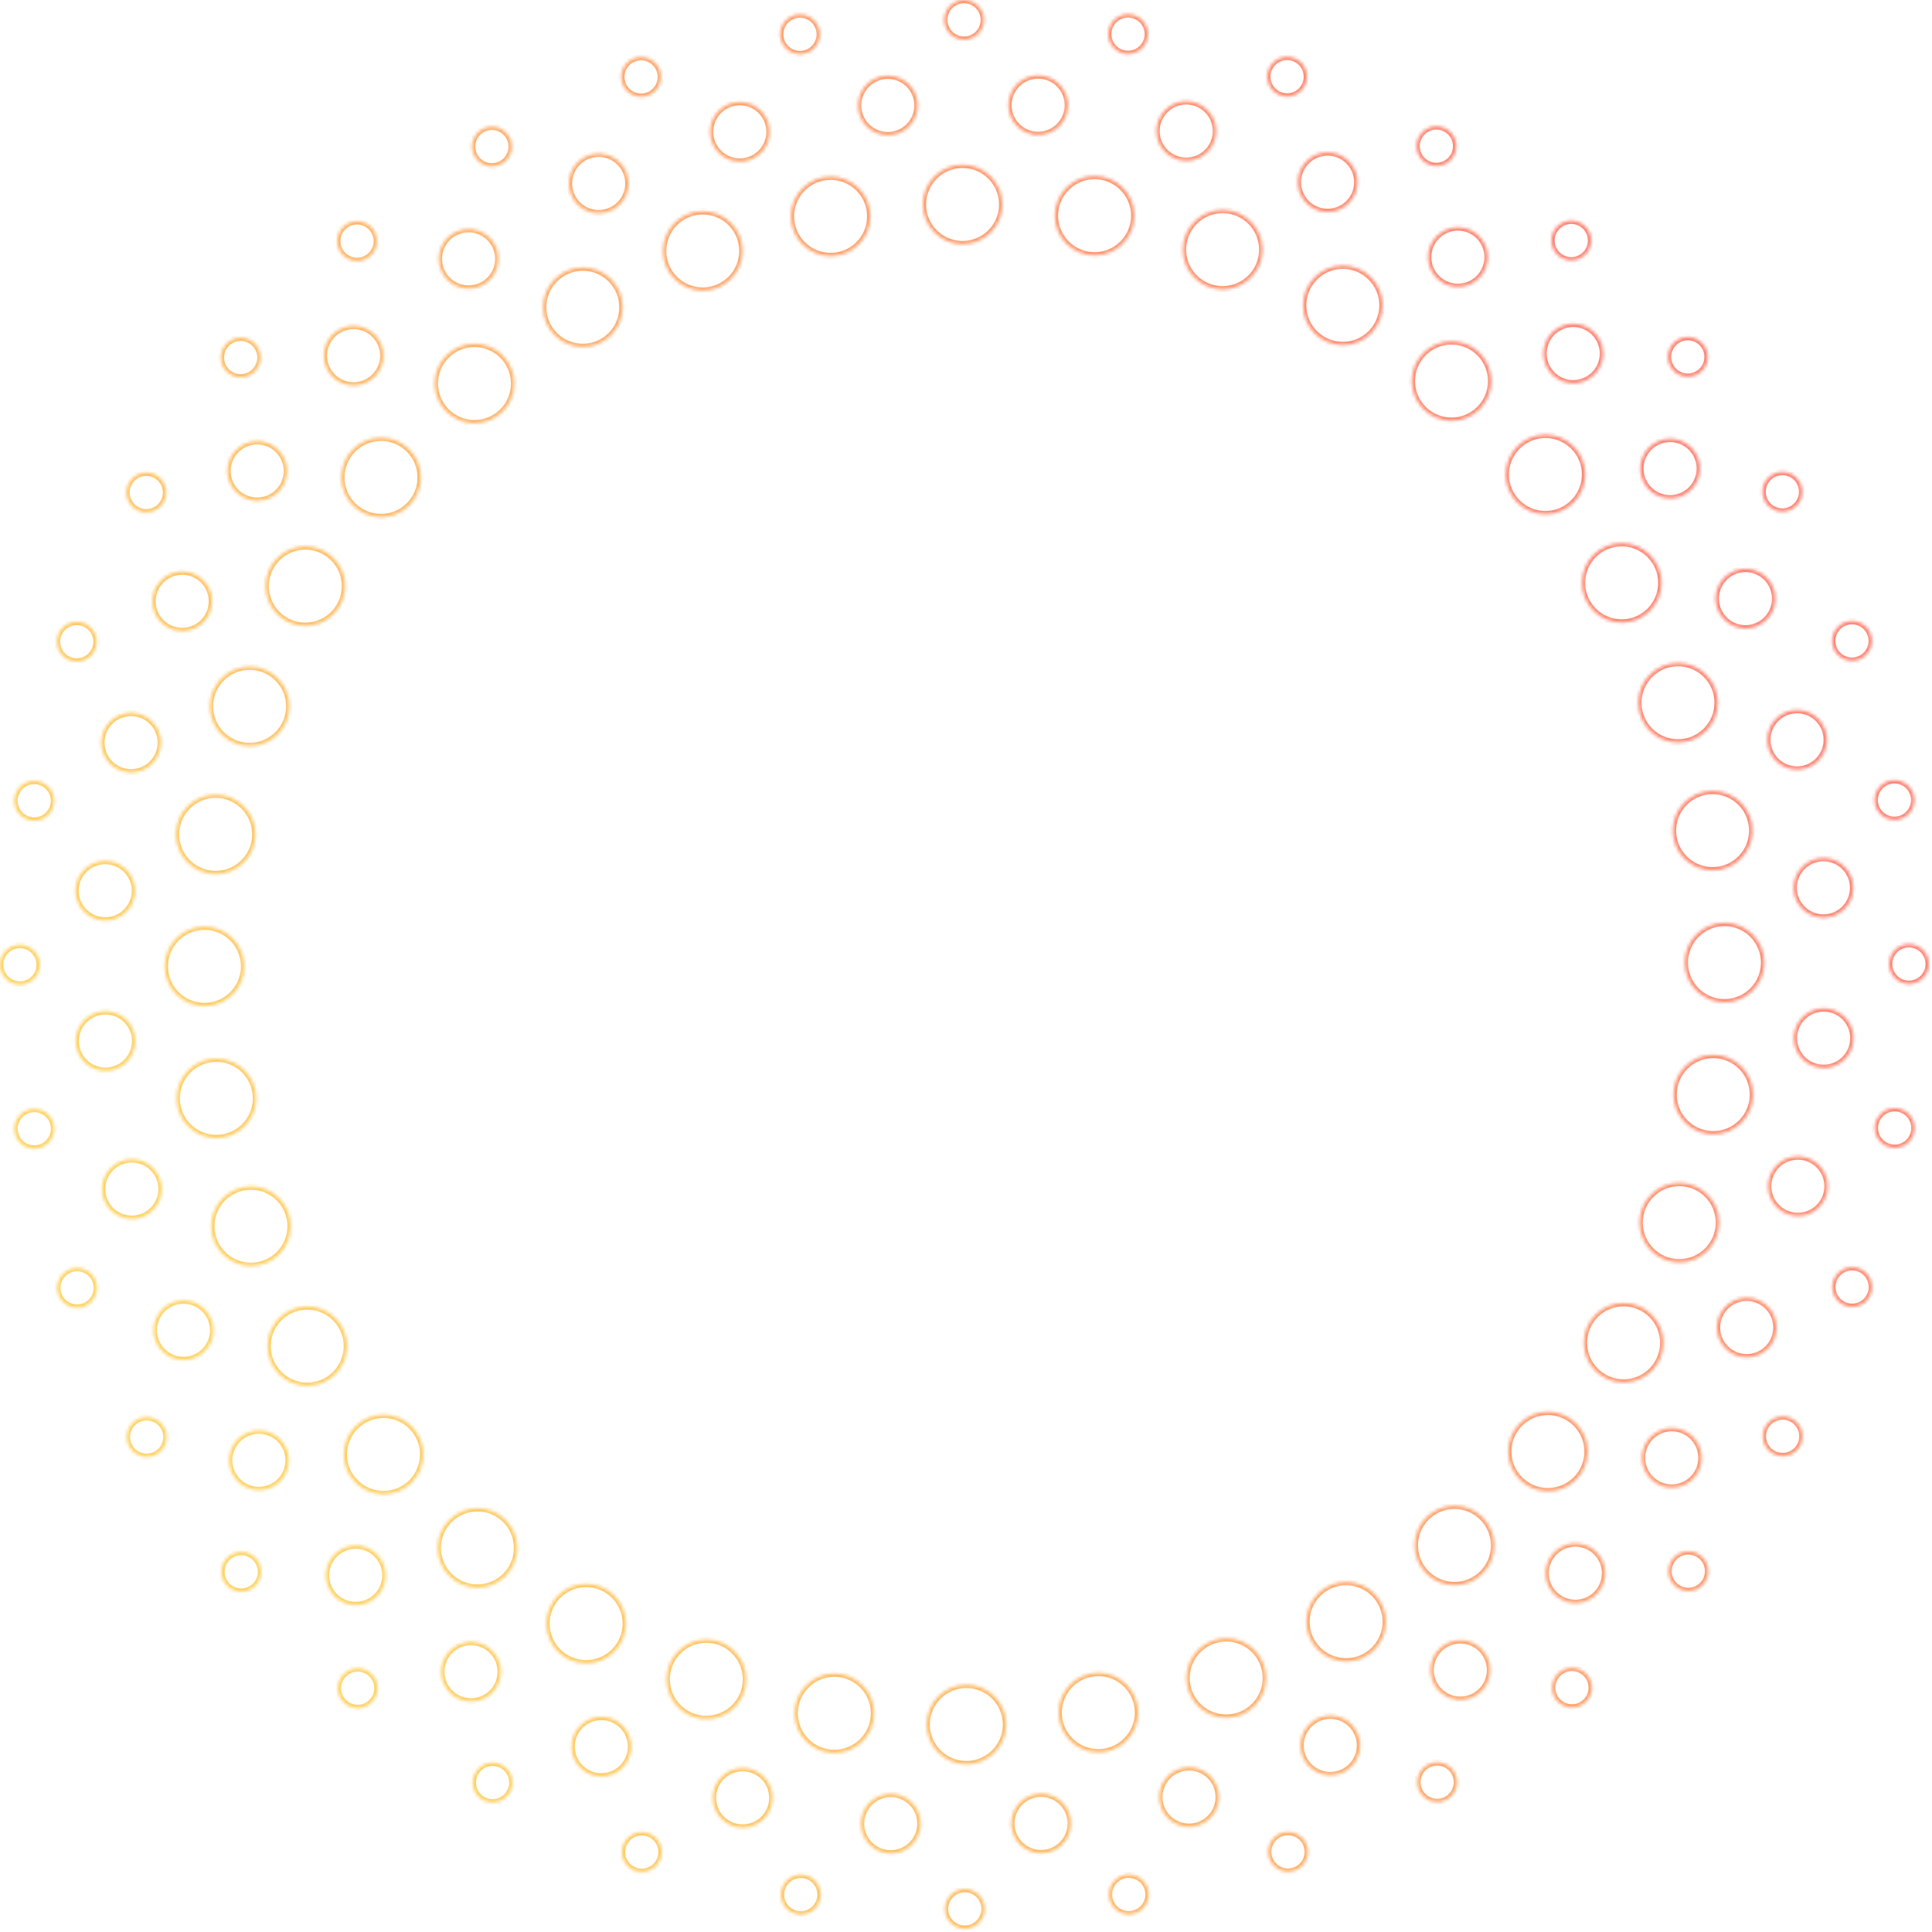 <svg width="584" height="584" viewBox="0 0 584 584" fill="none" xmlns="http://www.w3.org/2000/svg">
<g opacity="0.9">
<mask id="path-1-inside-1_129_1011" fill="white">
<path fill-rule="evenodd" clip-rule="evenodd" d="M293.212 0.277C296.379 1.27 298.141 4.642 297.148 7.809C296.155 10.976 292.783 12.738 289.616 11.745C286.449 10.752 284.687 7.38 285.68 4.213C286.673 1.046 290.045 -0.716 293.212 0.277ZM247.778 11.146C248.206 7.855 245.885 4.84 242.594 4.412C239.303 3.983 236.288 6.305 235.86 9.596C235.432 12.887 237.753 15.902 241.044 16.33C244.335 16.758 247.35 14.437 247.778 11.146ZM199.784 22.986C199.934 26.302 197.368 29.111 194.053 29.261C190.737 29.411 187.928 26.845 187.778 23.53C187.628 20.214 190.194 17.405 193.509 17.255C196.825 17.105 199.634 19.671 199.784 22.986ZM322.134 35.251C324.04 30.652 321.857 25.379 317.258 23.473C312.659 21.567 307.386 23.75 305.48 28.349C303.574 32.948 305.757 38.222 310.356 40.128C314.955 42.034 320.228 39.85 322.134 35.251ZM270.322 23.077C275.182 24.155 278.248 28.969 277.169 33.829C276.091 38.69 271.277 41.755 266.417 40.677C261.557 39.599 258.491 34.784 259.569 29.924C260.647 25.064 265.462 21.998 270.322 23.077ZM232.638 40.245C232.856 35.272 229.001 31.063 224.027 30.845C219.053 30.627 214.845 34.482 214.627 39.456C214.409 44.429 218.264 48.638 223.237 48.856C228.211 49.074 232.42 45.219 232.638 40.245ZM189.906 54.286C190.555 59.222 187.08 63.75 182.144 64.399C177.208 65.048 172.681 61.572 172.032 56.636C171.383 51.701 174.858 47.173 179.794 46.524C184.73 45.875 189.257 49.351 189.906 54.286ZM302.984 61.809C302.984 68.447 297.603 73.828 290.965 73.828C284.327 73.828 278.946 68.447 278.946 61.809C278.946 55.171 284.327 49.79 290.965 49.79C297.603 49.79 302.984 55.171 302.984 61.809ZM251.076 77.421C257.714 77.421 263.095 72.04 263.095 65.403C263.095 58.765 257.714 53.384 251.076 53.384C244.438 53.384 239.057 58.765 239.057 65.403C239.057 72.04 244.438 77.421 251.076 77.421ZM224.442 75.859C224.442 82.496 219.061 87.877 212.423 87.877C205.785 87.877 200.404 82.496 200.404 75.859C200.404 69.221 205.785 63.84 212.423 63.84C219.061 63.84 224.442 69.221 224.442 75.859ZM176.174 104.896C182.811 104.896 188.192 99.515 188.192 92.877C188.192 86.239 182.811 80.858 176.174 80.858C169.536 80.858 164.155 86.239 164.155 92.877C164.155 99.515 169.536 104.896 176.174 104.896ZM155.442 115.929C155.442 122.567 150.061 127.948 143.423 127.948C136.785 127.948 131.404 122.567 131.404 115.929C131.404 109.291 136.785 103.91 143.423 103.91C150.061 103.91 155.442 109.291 155.442 115.929ZM115.178 156.336C121.816 156.336 127.197 150.955 127.197 144.317C127.197 137.68 121.816 132.299 115.178 132.299C108.54 132.299 103.159 137.68 103.159 144.317C103.159 150.955 108.54 156.336 115.178 156.336ZM104.313 177.177C104.313 183.815 98.932 189.196 92.294 189.196C85.657 189.196 80.276 183.815 80.276 177.177C80.276 170.54 85.657 165.159 92.294 165.159C98.932 165.159 104.313 170.54 104.313 177.177ZM75.456 225.529C82.094 225.529 87.475 220.148 87.475 213.51C87.475 206.872 82.094 201.492 75.456 201.492C68.818 201.492 63.437 206.872 63.437 213.51C63.437 220.148 68.818 225.529 75.456 225.529ZM77.211 252.21C77.211 258.848 71.83 264.229 65.192 264.229C58.554 264.229 53.173 258.848 53.173 252.21C53.173 245.572 58.554 240.191 65.192 240.191C71.83 240.191 77.211 245.572 77.211 252.21ZM73.822 292.113C73.822 298.751 68.441 304.132 61.803 304.132C55.165 304.132 49.784 298.751 49.784 292.113C49.784 285.475 55.165 280.094 61.803 280.094C68.441 280.094 73.822 285.475 73.822 292.113ZM330.868 77.217C337.506 77.217 342.887 71.836 342.887 65.198C342.887 58.56 337.506 53.179 330.868 53.179C324.23 53.179 318.849 58.56 318.849 65.198C318.849 71.836 324.23 77.217 330.868 77.217ZM381.586 75.462C381.586 82.1 376.205 87.481 369.567 87.481C362.929 87.481 357.548 82.1 357.548 75.462C357.548 68.825 362.929 63.444 369.567 63.444C376.205 63.444 381.586 68.825 381.586 75.462ZM405.9 104.319C412.538 104.319 417.919 98.938 417.919 92.3C417.919 85.663 412.538 80.282 405.9 80.282C399.262 80.282 393.881 85.663 393.881 92.3C393.881 98.938 399.262 104.319 405.9 104.319ZM450.779 115.184C450.779 121.822 445.398 127.203 438.76 127.203C432.122 127.203 426.741 121.822 426.741 115.184C426.741 108.546 432.122 103.165 438.76 103.165C445.398 103.165 450.779 108.546 450.779 115.184ZM467.149 155.448C473.787 155.448 479.168 150.067 479.168 143.429C479.168 136.791 473.787 131.41 467.149 131.41C460.512 131.41 455.131 136.791 455.131 143.429C455.131 150.067 460.512 155.448 467.149 155.448ZM502.219 176.179C502.219 182.817 496.838 188.198 490.201 188.198C483.563 188.198 478.182 182.817 478.182 176.179C478.182 169.542 483.563 164.161 490.201 164.161C496.838 164.161 502.219 169.542 502.219 176.179ZM507.219 224.447C513.857 224.447 519.238 219.066 519.238 212.428C519.238 205.79 513.857 200.409 507.219 200.409C500.582 200.409 495.201 205.79 495.201 212.428C495.201 219.066 500.582 224.447 507.219 224.447ZM529.694 251.08C529.694 257.718 524.313 263.099 517.675 263.099C511.037 263.099 505.656 257.718 505.656 251.08C505.656 244.442 511.037 239.061 517.675 239.061C524.313 239.061 529.694 244.442 529.694 251.08ZM521.27 302.99C527.907 302.99 533.288 297.609 533.288 290.971C533.288 284.333 527.907 278.952 521.27 278.952C514.632 278.952 509.251 284.333 509.251 290.971C509.251 297.609 514.632 302.99 521.27 302.99ZM529.898 330.873C529.898 337.511 524.517 342.892 517.88 342.892C511.242 342.892 505.861 337.511 505.861 330.873C505.861 324.235 511.242 318.854 517.88 318.854C524.517 318.854 529.898 324.235 529.898 330.873ZM507.605 381.593C514.242 381.593 519.623 376.212 519.623 369.574C519.623 362.936 514.242 357.555 507.605 357.555C500.967 357.555 495.586 362.936 495.586 369.574C495.586 376.212 500.967 381.593 507.605 381.593ZM502.796 405.907C502.796 412.544 497.415 417.925 490.777 417.925C484.139 417.925 478.758 412.544 478.758 405.907C478.758 399.269 484.139 393.888 490.777 393.888C497.415 393.888 502.796 399.269 502.796 405.907ZM467.893 450.785C474.531 450.785 479.912 445.404 479.912 438.766C479.912 432.128 474.531 426.747 467.893 426.747C461.256 426.747 455.875 432.128 455.875 438.766C455.875 445.404 461.256 450.785 467.893 450.785ZM451.669 467.154C451.669 473.792 446.288 479.173 439.65 479.173C433.012 479.173 427.631 473.792 427.631 467.154C427.631 460.517 433.012 455.136 439.65 455.136C446.288 455.136 451.669 460.517 451.669 467.154ZM406.898 502.225C413.536 502.225 418.917 496.844 418.917 490.206C418.917 483.569 413.536 478.188 406.898 478.188C400.26 478.188 394.879 483.569 394.879 490.206C394.879 496.844 400.26 502.225 406.898 502.225ZM382.67 507.225C382.67 513.863 377.289 519.244 370.651 519.244C364.013 519.244 358.632 513.863 358.632 507.225C358.632 500.587 364.013 495.206 370.651 495.206C377.289 495.206 382.67 500.587 382.67 507.225ZM331.998 529.7C338.636 529.7 344.017 524.319 344.017 517.681C344.017 511.044 338.636 505.663 331.998 505.663C325.36 505.663 319.979 511.044 319.979 517.681C319.979 524.319 325.36 529.7 331.998 529.7ZM304.126 521.275C304.126 527.913 298.745 533.294 292.108 533.294C285.47 533.294 280.089 527.913 280.089 521.275C280.089 514.637 285.47 509.257 292.108 509.257C298.745 509.257 304.126 514.637 304.126 521.275ZM252.205 529.904C258.843 529.904 264.224 524.523 264.224 517.885C264.224 511.247 258.843 505.866 252.205 505.866C245.567 505.866 240.186 511.247 240.186 517.885C240.186 524.523 245.567 529.904 252.205 529.904ZM225.522 507.61C225.522 514.247 220.141 519.628 213.503 519.628C206.866 519.628 201.485 514.247 201.485 507.61C201.485 500.972 206.866 495.591 213.503 495.591C220.141 495.591 225.522 500.972 225.522 507.61ZM177.171 502.802C183.809 502.802 189.19 497.421 189.19 490.783C189.19 484.146 183.809 478.765 177.171 478.765C170.533 478.765 165.152 484.146 165.152 490.783C165.152 497.421 170.533 502.802 177.171 502.802ZM156.33 467.9C156.33 474.538 150.949 479.918 144.312 479.918C137.674 479.918 132.293 474.538 132.293 467.9C132.293 461.262 137.674 455.881 144.312 455.881C150.949 455.881 156.33 461.262 156.33 467.9ZM115.923 451.662C122.561 451.662 127.942 446.281 127.942 439.643C127.942 433.005 122.561 427.624 115.923 427.624C109.285 427.624 103.904 433.005 103.904 439.643C103.904 446.281 109.285 451.662 115.923 451.662ZM104.89 406.904C104.89 413.541 99.509 418.922 92.871 418.922C86.233 418.922 80.852 413.541 80.852 406.904C80.852 400.266 86.233 394.885 92.871 394.885C99.509 394.885 104.89 400.266 104.89 406.904ZM75.853 382.674C82.491 382.674 87.872 377.293 87.872 370.655C87.872 364.017 82.491 358.637 75.853 358.637C69.216 358.637 63.834 364.017 63.834 370.655C63.834 377.293 69.216 382.674 75.853 382.674ZM77.415 332.004C77.415 338.641 72.034 344.022 65.396 344.022C58.759 344.022 53.378 338.641 53.378 332.004C53.378 325.366 58.759 319.985 65.396 319.985C72.034 319.985 77.415 325.366 77.415 332.004ZM40.674 316.642C41.752 311.782 38.686 306.968 33.826 305.89C28.966 304.811 24.152 307.877 23.073 312.737C21.995 317.597 25.061 322.411 29.921 323.49C34.781 324.568 39.595 321.502 40.674 316.642ZM35.258 260.919C39.857 262.825 42.04 268.098 40.135 272.697C38.228 277.296 32.955 279.479 28.356 277.574C23.757 275.668 21.574 270.394 23.48 265.795C25.386 261.196 30.659 259.013 35.258 260.919ZM47.224 229.327C49.899 225.129 48.665 219.556 44.467 216.881C40.268 214.205 34.696 215.439 32.02 219.638C29.345 223.836 30.579 229.408 34.777 232.084C38.976 234.759 44.548 233.525 47.224 229.327ZM61.173 175.117C64.843 178.481 65.091 184.183 61.727 187.853C58.363 191.523 52.661 191.771 48.992 188.407C45.322 185.043 45.074 179.341 48.438 175.671C51.802 172.001 57.504 171.753 61.173 175.117ZM83.228 149.522C87.178 146.492 87.924 140.834 84.894 136.884C81.864 132.934 76.206 132.188 72.256 135.218C68.306 138.248 67.56 143.906 70.59 147.856C73.62 151.806 79.278 152.552 83.228 149.522ZM114.879 103.357C117.177 107.773 115.459 113.216 111.043 115.514C106.627 117.812 101.184 116.094 98.886 111.678C96.588 107.262 98.305 101.819 102.721 99.521C107.138 97.223 112.581 98.94 114.879 103.357ZM144.349 86.85C149.097 85.354 151.734 80.292 150.237 75.543C148.741 70.795 143.679 68.159 138.931 69.655C134.183 71.151 131.546 76.213 133.043 80.962C134.539 85.71 139.601 88.346 144.349 86.85ZM363.418 32.016C367.616 34.692 368.851 40.264 366.175 44.462C363.499 48.66 357.927 49.895 353.729 47.219C349.531 44.544 348.296 38.971 350.972 34.773C353.648 30.575 359.22 29.34 363.418 32.016ZM407.951 61.17C411.315 57.5 411.067 51.798 407.397 48.434C403.728 45.07 398.026 45.318 394.662 48.988C391.298 52.658 391.546 58.36 395.215 61.724C398.885 65.088 404.587 64.84 407.951 61.17ZM447.839 72.244C450.869 76.194 450.123 81.852 446.173 84.882C442.223 87.912 436.565 87.166 433.535 83.216C430.505 79.266 431.251 73.608 435.201 70.578C439.151 67.548 444.809 68.294 447.839 72.244ZM479.714 114.87C484.13 112.572 485.848 107.129 483.55 102.713C481.252 98.297 475.809 96.579 471.392 98.877C466.976 101.175 465.259 106.618 467.557 111.035C469.855 115.451 475.298 117.168 479.714 114.87ZM513.429 138.935C514.925 143.683 512.289 148.745 507.54 150.241C502.792 151.738 497.73 149.101 496.234 144.353C494.738 139.605 497.374 134.543 502.122 133.047C506.87 131.551 511.932 134.187 513.429 138.935ZM528.791 189.89C533.727 189.241 537.203 184.714 536.554 179.778C535.905 174.842 531.377 171.367 526.441 172.016C521.505 172.665 518.03 177.192 518.679 182.128C519.328 187.064 523.856 190.539 528.791 189.89ZM543.605 214.627C548.579 214.845 552.434 219.054 552.216 224.027C551.998 229.001 547.789 232.856 542.816 232.638C537.842 232.42 533.987 228.211 534.205 223.238C534.423 218.264 538.632 214.409 543.605 214.627ZM559.981 270.325C561.06 265.465 557.994 260.65 553.134 259.572C548.273 258.494 543.459 261.56 542.381 266.42C541.303 271.28 544.368 276.094 549.229 277.172C554.089 278.251 558.903 275.185 559.981 270.325ZM554.703 305.486C559.302 307.392 561.486 312.665 559.58 317.264C557.674 321.863 552.4 324.047 547.801 322.141C543.202 320.235 541.019 314.961 542.925 310.362C544.831 305.763 550.104 303.58 554.703 305.486ZM551.052 363.414C553.727 359.215 552.493 353.643 548.295 350.967C544.097 348.292 538.524 349.526 535.849 353.724C533.173 357.923 534.407 363.495 538.606 366.171C542.804 368.846 548.376 367.612 551.052 363.414ZM534.08 394.645C537.75 398.009 537.998 403.711 534.634 407.38C531.27 411.05 525.568 411.298 521.898 407.934C518.228 404.57 517.98 398.868 521.344 395.198C524.708 391.529 530.41 391.281 534.08 394.645ZM510.823 447.832C514.773 444.802 515.519 439.143 512.489 435.193C509.459 431.243 503.801 430.497 499.851 433.527C495.901 436.557 495.155 442.216 498.185 446.166C501.214 450.116 506.873 450.862 510.823 447.832ZM484.193 471.384C486.491 475.8 484.774 481.243 480.358 483.541C475.941 485.839 470.498 484.122 468.201 479.706C465.903 475.289 467.62 469.846 472.036 467.548C476.452 465.25 481.895 466.968 484.193 471.384ZM444.133 513.41C448.882 511.914 451.518 506.851 450.022 502.103C448.525 497.355 443.463 494.719 438.715 496.215C433.967 497.711 431.331 502.773 432.827 507.521C434.323 512.27 439.385 514.906 444.133 513.41ZM411.052 526.425C411.701 531.361 408.225 535.889 403.289 536.537C398.354 537.186 393.826 533.711 393.177 528.775C392.528 523.839 396.004 519.312 400.939 518.663C405.875 518.014 410.403 521.489 411.052 526.425ZM368.422 543.604C368.64 538.631 364.784 534.422 359.811 534.204C354.837 533.986 350.629 537.841 350.411 542.815C350.193 547.788 354.048 551.997 359.021 552.215C363.995 552.433 368.204 548.578 368.422 543.604ZM316.639 542.383C321.499 543.462 324.565 548.276 323.487 553.136C322.408 557.996 317.594 561.062 312.734 559.984C307.874 558.905 304.808 554.091 305.887 549.231C306.965 544.371 311.779 541.305 316.639 542.383ZM277.579 554.697C279.484 550.098 277.301 544.824 272.702 542.918C268.103 541.013 262.83 543.196 260.924 547.795C259.018 552.394 261.201 557.667 265.8 559.573C270.399 561.479 275.673 559.296 277.579 554.697ZM229.331 535.842C233.529 538.518 234.764 544.09 232.088 548.289C229.413 552.487 223.84 553.721 219.642 551.046C215.444 548.37 214.21 542.798 216.885 538.599C219.561 534.401 225.133 533.167 229.331 535.842ZM188.411 534.063C191.775 530.393 191.527 524.691 187.857 521.327C184.187 517.963 178.485 518.211 175.121 521.881C171.757 525.551 172.005 531.253 175.675 534.617C179.345 537.981 185.047 537.733 188.411 534.063ZM149.53 499.838C152.56 503.788 151.814 509.446 147.864 512.476C143.914 515.506 138.255 514.76 135.225 510.81C132.195 506.86 132.941 501.202 136.891 498.172C140.842 495.142 146.5 495.888 149.53 499.838ZM111.688 484.184C116.104 481.886 117.821 476.443 115.523 472.027C113.225 467.611 107.782 465.893 103.366 468.191C98.95 470.489 97.233 475.932 99.531 480.349C101.829 484.765 107.272 486.482 111.688 484.184ZM86.854 438.708C88.35 443.456 85.714 448.518 80.966 450.014C76.218 451.51 71.156 448.874 69.659 444.126C68.163 439.378 70.8 434.316 75.548 432.82C80.296 431.323 85.358 433.96 86.854 438.708ZM56.64 411.047C61.576 410.398 65.051 405.871 64.402 400.935C63.753 395.999 59.226 392.524 54.29 393.173C49.354 393.821 45.879 398.349 46.528 403.285C47.177 408.221 51.704 411.696 56.64 411.047ZM40.245 350.423C45.218 350.641 49.073 354.85 48.855 359.823C48.637 364.797 44.429 368.652 39.455 368.434C34.482 368.216 30.627 364.007 30.845 359.034C31.062 354.06 35.271 350.205 40.245 350.423ZM11.745 293.42C12.738 290.253 10.976 286.881 7.809 285.888C4.642 284.895 1.27 286.657 0.277 289.824C-0.716 292.991 1.046 296.363 4.213 297.356C7.38 298.349 10.752 296.587 11.745 293.42ZM13.11 236.719C16.056 238.247 17.206 241.874 15.678 244.82C14.15 247.767 10.523 248.916 7.577 247.389C4.63 245.861 3.481 242.234 5.008 239.287C6.536 236.341 10.163 235.191 13.11 236.719ZM27.98 197.621C29.996 194.985 29.494 191.213 26.857 189.197C24.221 187.181 20.45 187.683 18.433 190.32C16.417 192.956 16.92 196.727 19.556 198.744C22.192 200.76 25.964 200.257 27.98 197.621ZM48.644 144.802C50.89 147.245 50.73 151.047 48.286 153.293C45.843 155.539 42.041 155.379 39.795 152.936C37.549 150.492 37.709 146.691 40.153 144.444C42.596 142.198 46.398 142.358 48.644 144.802ZM75.989 113.147C78.785 111.36 79.603 107.644 77.815 104.847C76.027 102.051 72.311 101.233 69.515 103.021C66.719 104.809 65.901 108.525 67.689 111.321C69.476 114.117 73.192 114.935 75.989 113.147ZM113.474 70.577C114.748 73.641 113.298 77.159 110.234 78.434C107.169 79.709 103.652 78.258 102.377 75.194C101.102 72.13 102.552 68.612 105.617 67.337C108.681 66.062 112.199 67.513 113.474 70.577ZM149.999 50.172C153.238 49.449 155.277 46.236 154.554 42.997C153.83 39.758 150.618 37.719 147.379 38.442C144.14 39.166 142.1 42.378 142.824 45.617C143.547 48.856 146.76 50.895 149.999 50.172ZM346.312 13.084C347.84 10.137 346.69 6.51 343.744 4.982C340.798 3.455 337.171 4.604 335.643 7.551C334.115 10.497 335.265 14.124 338.211 15.652C341.157 17.18 344.784 16.03 346.312 13.084ZM392.714 18.411C395.35 20.428 395.853 24.199 393.836 26.835C391.82 29.472 388.048 29.974 385.412 27.958C382.776 25.942 382.273 22.17 384.29 19.534C386.306 16.898 390.077 16.395 392.714 18.411ZM438.251 48.613C440.695 46.367 440.855 42.565 438.609 40.122C436.362 37.678 432.561 37.518 430.117 39.764C427.674 42.01 427.514 45.812 429.76 48.255C432.006 50.699 435.808 50.859 438.251 48.613ZM480.027 69.469C481.815 72.265 480.997 75.981 478.201 77.769C475.404 79.557 471.688 78.739 469.901 75.943C468.113 73.146 468.931 69.43 471.727 67.643C474.523 65.855 478.24 66.673 480.027 69.469ZM512.489 113.437C515.553 112.162 517.004 108.645 515.729 105.58C514.454 102.516 510.936 101.066 507.872 102.341C504.808 103.615 503.357 107.133 504.632 110.197C505.907 113.262 509.425 114.712 512.489 113.437ZM544.63 147.343C545.353 150.582 543.314 153.794 540.075 154.517C536.836 155.241 533.623 153.201 532.9 149.962C532.177 146.723 534.216 143.511 537.455 142.788C540.694 142.064 543.906 144.103 544.63 147.343ZM560.084 199.739C563.399 199.589 565.965 196.78 565.815 193.465C565.665 190.149 562.856 187.583 559.54 187.733C556.225 187.883 553.659 190.692 553.809 194.008C553.959 197.323 556.768 199.889 560.084 199.739ZM573.428 235.879C576.719 236.307 579.04 239.322 578.612 242.613C578.184 245.904 575.169 248.225 571.878 247.797C568.587 247.369 566.266 244.354 566.694 241.063C567.122 237.772 570.137 235.451 573.428 235.879ZM582.759 293.198C583.752 290.031 581.99 286.659 578.823 285.666C575.656 284.673 572.284 286.435 571.291 289.602C570.298 292.769 572.06 296.141 575.227 297.134C578.394 298.127 581.766 296.365 582.759 293.198ZM575.475 335.639C578.422 337.167 579.571 340.794 578.044 343.74C576.516 346.686 572.889 347.836 569.942 346.308C566.996 344.781 565.846 341.154 567.374 338.207C568.902 335.261 572.529 334.111 575.475 335.639ZM564.622 392.693C566.638 390.057 566.136 386.285 563.5 384.269C560.863 382.253 557.092 382.755 555.076 385.391C553.059 388.028 553.562 391.799 556.198 393.815C558.834 395.832 562.606 395.329 564.622 392.693ZM543.269 430.095C545.515 432.538 545.355 436.34 542.911 438.586C540.468 440.832 536.666 440.672 534.42 438.229C532.174 435.785 532.334 431.984 534.778 429.738C537.221 427.492 541.023 427.652 543.269 430.095ZM513.578 479.993C516.375 478.205 517.192 474.489 515.405 471.693C513.617 468.896 509.901 468.079 507.105 469.866C504.308 471.654 503.491 475.37 505.278 478.166C507.066 480.963 510.782 481.78 513.578 479.993ZM480.714 507.84C481.989 510.905 480.538 514.422 477.474 515.697C474.41 516.972 470.892 515.521 469.617 512.457C468.342 509.393 469.793 505.875 472.857 504.6C475.921 503.325 479.439 504.776 480.714 507.84ZM435.729 544.58C438.968 543.857 441.008 540.645 440.284 537.406C439.561 534.166 436.349 532.127 433.109 532.851C429.87 533.574 427.831 536.786 428.554 540.025C429.278 543.264 432.49 545.304 435.729 544.58ZM395.338 559.496C395.488 562.811 392.922 565.62 389.606 565.77C386.291 565.92 383.481 563.354 383.331 560.039C383.181 556.723 385.747 553.914 389.063 553.764C392.379 553.614 395.188 556.18 395.338 559.496ZM347.157 573.435C347.585 570.144 345.264 567.129 341.973 566.701C338.682 566.273 335.667 568.594 335.239 571.885C334.811 575.176 337.132 578.191 340.423 578.62C343.714 579.048 346.729 576.727 347.157 573.435ZM293.433 571.277C296.6 572.27 298.362 575.642 297.369 578.809C296.376 581.976 293.004 583.738 289.837 582.745C286.67 581.752 284.908 578.38 285.901 575.213C286.894 572.046 290.266 570.284 293.433 571.277ZM247.392 575.461C248.92 572.514 247.77 568.887 244.824 567.359C241.878 565.832 238.251 566.981 236.723 569.928C235.195 572.874 236.345 576.501 239.291 578.029C242.238 579.557 245.865 578.407 247.392 575.461ZM197.643 555.054C200.28 557.07 200.782 560.841 198.766 563.478C196.75 566.114 192.978 566.617 190.342 564.6C187.705 562.584 187.203 558.812 189.219 556.176C191.235 553.54 195.007 553.037 197.643 555.054ZM152.959 543.249C155.403 541.003 155.563 537.201 153.317 534.758C151.071 532.315 147.269 532.154 144.826 534.401C142.382 536.647 142.222 540.448 144.468 542.892C146.714 545.335 150.516 545.495 152.959 543.249ZM113.182 507.071C114.969 509.867 114.152 513.583 111.355 515.371C108.559 517.159 104.843 516.341 103.055 513.545C101.268 510.748 102.085 507.032 104.882 505.245C107.678 503.457 111.394 504.275 113.182 507.071ZM75.226 480.678C78.29 479.403 79.74 475.885 78.466 472.821C77.191 469.757 73.673 468.306 70.609 469.581C67.545 470.856 66.094 474.374 67.369 477.438C68.644 480.502 72.161 481.953 75.226 480.678ZM50.208 433.072C50.932 436.311 48.892 439.524 45.653 440.247C42.414 440.971 39.202 438.931 38.478 435.692C37.755 432.453 39.794 429.241 43.033 428.517C46.273 427.794 49.485 429.833 50.208 433.072ZM23.574 395.293C26.89 395.143 29.456 392.334 29.306 389.018C29.156 385.703 26.346 383.137 23.031 383.287C19.715 383.437 17.149 386.246 17.299 389.561C17.449 392.877 20.259 395.443 23.574 395.293ZM11.139 335.245C14.43 335.673 16.751 338.689 16.323 341.98C15.895 345.271 12.88 347.592 9.589 347.164C6.298 346.736 3.977 343.721 4.405 340.43C4.833 337.138 7.848 334.817 11.139 335.245Z"/>
</mask>
<path d="M297.148 7.809L298.102 8.108L297.148 7.809ZM293.212 0.277L293.511 -0.677V-0.677L293.212 0.277ZM289.616 11.745L289.915 10.791V10.791L289.616 11.745ZM242.594 4.412L242.465 5.403V5.403L242.594 4.412ZM247.778 11.146L246.786 11.017V11.017L247.778 11.146ZM241.044 16.33L240.915 17.322L241.044 16.33ZM194.053 29.261L194.007 28.262L194.053 29.261ZM199.784 22.986L198.785 23.032V23.032L199.784 22.986ZM322.134 35.251L321.21 34.868V34.868L322.134 35.251ZM305.48 28.349L304.556 27.966V27.966L305.48 28.349ZM277.169 33.829L278.146 34.046L277.169 33.829ZM270.322 23.077L270.538 22.1L270.322 23.077ZM266.417 40.677L266.633 39.701V39.701L266.417 40.677ZM224.027 30.845L223.983 31.844L224.027 30.845ZM232.638 40.245L231.639 40.202L232.638 40.245ZM182.144 64.399L182.275 65.39L182.144 64.399ZM172.032 56.636L173.023 56.506V56.506L172.032 56.636ZM179.794 46.524L179.924 47.516L179.794 46.524ZM33.826 305.89L33.609 306.866H33.609L33.826 305.89ZM40.674 316.642L41.65 316.859L40.674 316.642ZM23.073 312.737L24.05 312.954L23.073 312.737ZM29.921 323.49L29.704 324.466H29.704L29.921 323.49ZM40.135 272.697L41.058 273.08L40.135 272.697ZM35.258 260.919L35.641 259.995H35.641L35.258 260.919ZM28.356 277.574L28.739 276.65H28.739L28.356 277.574ZM23.48 265.795L22.556 265.412L23.48 265.795ZM44.467 216.881L45.004 216.037L45.004 216.037L44.467 216.881ZM47.224 229.327L48.067 229.864H48.067L47.224 229.327ZM32.02 219.638L32.864 220.175L32.02 219.638ZM34.777 232.084L35.315 231.24L35.315 231.24L34.777 232.084ZM61.727 187.853L60.99 187.178L61.727 187.853ZM48.992 188.407L49.667 187.67H49.667L48.992 188.407ZM48.438 175.671L47.7 174.996L48.438 175.671ZM84.894 136.884L85.688 136.275L84.894 136.884ZM83.228 149.522L83.837 150.316L83.228 149.522ZM72.256 135.218L72.865 136.011L72.256 135.218ZM111.043 115.514L111.505 116.401L111.043 115.514ZM114.879 103.357L113.992 103.818L114.879 103.357ZM150.237 75.543L151.191 75.243V75.243L150.237 75.543ZM144.349 86.85L144.65 87.804L144.349 86.85ZM138.931 69.655L138.63 68.701L138.931 69.655ZM363.418 32.016L362.881 32.859L363.418 32.016ZM353.729 47.219L353.191 48.062L353.729 47.219ZM407.397 48.434L408.073 47.697L407.397 48.434ZM407.951 61.17L408.688 61.846V61.846L407.951 61.17ZM394.662 48.988L395.399 49.664V49.664L394.662 48.988ZM395.215 61.724L395.891 60.987V60.987L395.215 61.724ZM446.173 84.882L446.782 85.676L446.173 84.882ZM447.839 72.244L448.633 71.635V71.635L447.839 72.244ZM433.535 83.216L432.741 83.825L433.535 83.216ZM435.201 70.578L434.592 69.784L434.592 69.784L435.201 70.578ZM483.55 102.713L482.663 103.175L483.55 102.713ZM471.392 98.877L471.854 99.765L471.392 98.877ZM507.54 150.241L507.24 149.288L507.54 150.241ZM513.429 138.935L512.475 139.236L513.429 138.935ZM496.234 144.353L495.28 144.654L496.234 144.353ZM502.122 133.047L501.822 132.093L502.122 133.047ZM536.554 179.778L537.545 179.648L536.554 179.778ZM528.791 189.89L528.922 190.882L528.791 189.89ZM526.441 172.016L526.572 173.007L526.441 172.016ZM518.679 182.128L517.688 182.259L518.679 182.128ZM543.605 214.627L543.561 215.626L543.605 214.627ZM553.134 259.572L552.917 260.548H552.917L553.134 259.572ZM559.981 270.325L560.957 270.541V270.541L559.981 270.325ZM542.381 266.42L541.405 266.203L542.381 266.42ZM549.229 277.172L549.445 276.196L549.229 277.172ZM559.58 317.264L560.504 317.647L559.58 317.264ZM554.703 305.486L555.086 304.562L554.703 305.486ZM547.801 322.141L548.184 321.217L547.801 322.141ZM548.295 350.967L548.832 350.124L548.295 350.967ZM551.052 363.414L550.208 362.876L551.052 363.414ZM535.849 353.724L536.692 354.262L535.849 353.724ZM534.634 407.38L533.896 406.705L534.634 407.38ZM534.08 394.645L533.404 395.382H533.404L534.08 394.645ZM521.898 407.934L522.574 407.197L521.898 407.934ZM521.344 395.198L520.607 394.523L521.344 395.198ZM512.489 435.193L513.283 434.585L512.489 435.193ZM499.851 433.527L499.242 432.734H499.242L499.851 433.527ZM498.185 446.166L498.978 445.557L498.185 446.166ZM484.193 471.384L485.08 470.922L484.193 471.384ZM468.201 479.706L467.313 480.167V480.167L468.201 479.706ZM472.036 467.548L472.498 468.435L472.036 467.548ZM450.022 502.103L449.068 502.404L450.022 502.103ZM444.133 513.41L443.833 512.456L444.133 513.41ZM438.715 496.215L439.016 497.169L438.715 496.215ZM432.827 507.521L431.873 507.822L432.827 507.521ZM403.289 536.537L403.159 535.546L403.289 536.537ZM393.177 528.775L394.169 528.645L393.177 528.775ZM400.939 518.663L401.07 519.655H401.07L400.939 518.663ZM359.811 534.204L359.767 535.203L359.811 534.204ZM350.411 542.815L351.41 542.858L350.411 542.815ZM323.487 553.136L324.463 553.353L323.487 553.136ZM316.639 542.383L316.856 541.407L316.639 542.383ZM312.734 559.984L312.951 559.007H312.951L312.734 559.984ZM305.887 549.231L306.863 549.448L305.887 549.231ZM277.579 554.697L276.655 554.314L277.579 554.697ZM260.924 547.795L260 547.412L260.924 547.795ZM232.088 548.289L232.932 548.826L232.088 548.289ZM216.885 538.599L216.042 538.062L216.885 538.599ZM187.857 521.327L188.533 520.59L187.857 521.327ZM188.411 534.063L189.148 534.738L188.411 534.063ZM175.121 521.881L174.384 521.205L174.384 521.205L175.121 521.881ZM147.864 512.476L148.472 513.27L148.472 513.27L147.864 512.476ZM149.53 499.838L148.736 500.446L149.53 499.838ZM135.225 510.81L134.432 511.419L135.225 510.81ZM115.523 472.027L116.41 471.565L115.523 472.027ZM111.688 484.184L112.15 485.071L111.688 484.184ZM99.531 480.349L98.644 480.81V480.81L99.531 480.349ZM80.966 450.014L80.665 449.06L80.966 450.014ZM86.854 438.708L85.9 439.008L86.854 438.708ZM69.659 444.126L70.613 443.825L69.659 444.126ZM75.548 432.82L75.848 433.773H75.848L75.548 432.82ZM64.402 400.935L63.41 401.065L64.402 400.935ZM56.64 411.047L56.51 410.055H56.51L56.64 411.047ZM54.29 393.173L54.16 392.181H54.16L54.29 393.173ZM46.528 403.285L45.536 403.415L46.528 403.285ZM40.245 350.423L40.201 351.422L40.245 350.423ZM39.455 368.434L39.411 369.433H39.411L39.455 368.434ZM30.845 359.034L29.846 358.99L30.845 359.034ZM7.809 285.888L7.51 286.842H7.51L7.809 285.888ZM11.745 293.42L12.699 293.72H12.699L11.745 293.42ZM0.277 289.824L-0.677 289.525L-0.677 289.525L0.277 289.824ZM4.213 297.356L3.914 298.311L4.213 297.356ZM15.678 244.82L14.79 244.36H14.79L15.678 244.82ZM13.11 236.719L12.649 237.607L12.649 237.607L13.11 236.719ZM7.577 247.389L8.037 246.501H8.037L7.577 247.389ZM5.008 239.287L4.121 238.827L5.008 239.287ZM26.857 189.197L26.25 189.991H26.25L26.857 189.197ZM27.98 197.621L27.186 197.014L27.98 197.621ZM18.433 190.32L19.228 190.927L18.433 190.32ZM19.556 198.744L20.163 197.949H20.163L19.556 198.744ZM48.286 153.293L47.609 152.557H47.609L48.286 153.293ZM40.153 144.444L40.829 145.181L40.829 145.181L40.153 144.444ZM113.474 70.577L114.397 70.193L113.474 70.577ZM154.554 42.997L153.578 43.215L154.554 42.997ZM147.379 38.442L147.597 39.418L147.379 38.442ZM142.824 45.617L143.8 45.399V45.399L142.824 45.617ZM343.744 4.982L343.284 5.87V5.87L343.744 4.982ZM346.312 13.084L345.425 12.623V12.623L346.312 13.084ZM335.643 7.551L336.53 8.011L335.643 7.551ZM338.211 15.652L338.671 14.764L338.211 15.652ZM392.714 18.411L392.106 19.206L392.714 18.411ZM385.412 27.958L386.02 27.164L385.412 27.958ZM384.29 19.534L383.495 18.926V18.926L384.29 19.534ZM429.76 48.255L429.024 48.932L429.76 48.255ZM480.027 69.469L480.87 68.93V68.93L480.027 69.469ZM469.901 75.943L470.743 75.404V75.404L469.901 75.943ZM512.489 113.437L512.873 114.361V114.36L512.489 113.437ZM540.075 154.517L540.293 155.493L540.075 154.517ZM544.63 147.343L543.654 147.561L544.63 147.343ZM537.455 142.788L537.237 141.812L537.455 142.788ZM560.084 199.739L560.129 200.738L560.084 199.739ZM559.54 187.733L559.495 186.734L559.54 187.733ZM573.428 235.879L573.299 236.871L573.428 235.879ZM571.878 247.797L572.007 246.806H572.007L571.878 247.797ZM566.694 241.063L565.702 240.934L566.694 241.063ZM582.759 293.198L583.713 293.497L582.759 293.198ZM571.291 289.602L570.337 289.303V289.303L571.291 289.602ZM575.227 297.134L574.928 298.089L575.227 297.134ZM578.044 343.74L578.931 344.201L578.044 343.74ZM575.475 335.639L575.936 334.751L575.475 335.639ZM569.942 346.308L570.403 345.421L569.942 346.308ZM567.374 338.207L568.262 338.668L567.374 338.207ZM563.5 384.269L564.107 383.475L563.5 384.269ZM564.622 392.693L565.417 393.3L564.622 392.693ZM555.076 385.391L555.87 385.999H555.87L555.076 385.391ZM556.198 393.815L556.806 393.021L556.198 393.815ZM542.911 438.586L542.234 437.85V437.85L542.911 438.586ZM543.269 430.095L544.005 429.418H544.005L543.269 430.095ZM534.42 438.229L533.684 438.905L534.42 438.229ZM534.778 429.738L535.454 430.474L534.778 429.738ZM515.405 471.693L514.562 472.231V472.231L515.405 471.693ZM507.105 469.866L506.566 469.024L507.105 469.866ZM505.278 478.166L506.121 477.628L505.278 478.166ZM480.714 507.84L479.791 508.224L480.714 507.84ZM440.284 537.406L439.308 537.624L440.284 537.406ZM435.729 544.58L435.947 545.556L435.947 545.556L435.729 544.58ZM428.554 540.025L427.578 540.243L428.554 540.025ZM389.606 565.77L389.561 564.771L389.606 565.77ZM395.338 559.496L396.337 559.45L395.338 559.496ZM383.331 560.039L382.332 560.084L383.331 560.039ZM389.063 553.764L389.108 554.763H389.108L389.063 553.764ZM341.973 566.701L341.844 567.693L341.973 566.701ZM347.157 573.435L348.149 573.564V573.564L347.157 573.435ZM335.239 571.885L334.247 571.756L335.239 571.885ZM340.423 578.62L340.294 579.611L340.423 578.62ZM297.369 578.809L296.415 578.51L297.369 578.809ZM289.837 582.745L290.136 581.791L289.837 582.745ZM285.901 575.213L286.855 575.512L285.901 575.213ZM244.824 567.359L245.284 566.472H245.284L244.824 567.359ZM247.392 575.461L248.28 575.921H248.28L247.392 575.461ZM236.723 569.928L235.835 569.467L236.723 569.928ZM239.291 578.029L238.831 578.917H238.831L239.291 578.029ZM197.643 555.054L197.036 555.848L197.036 555.848L197.643 555.054ZM190.342 564.6L189.734 565.395L189.734 565.395L190.342 564.6ZM189.219 556.176L188.425 555.569L189.219 556.176ZM153.317 534.758L152.581 535.435L153.317 534.758ZM152.959 543.249L152.283 542.513H152.283L152.959 543.249ZM144.826 534.401L145.502 535.137H145.502L144.826 534.401ZM144.468 542.892L145.205 542.215L144.468 542.892ZM103.055 513.545L103.898 513.006H103.898L103.055 513.545ZM104.882 505.245L104.343 504.402H104.343L104.882 505.245ZM78.466 472.821L77.542 473.205L78.466 472.821ZM45.653 440.247L45.871 441.223H45.871L45.653 440.247ZM50.208 433.072L51.184 432.854L50.208 433.072ZM38.478 435.692L37.502 435.91L38.478 435.692ZM43.033 428.517L43.251 429.493H43.251L43.033 428.517ZM29.306 389.018L28.307 389.064L29.306 389.018ZM23.574 395.293L23.619 396.292L23.574 395.293ZM23.031 383.287L23.076 384.286H23.076L23.031 383.287ZM17.299 389.561L16.3 389.607L17.299 389.561ZM16.323 341.98L17.315 342.109L16.323 341.98ZM11.139 335.245L11.268 334.254H11.268L11.139 335.245ZM4.405 340.43L5.396 340.559L4.405 340.43ZM298.102 8.108C299.26 4.414 297.205 0.481 293.511 -0.677L292.913 1.231C295.553 2.059 297.022 4.87 296.194 7.51L298.102 8.108ZM289.317 12.699C293.01 13.858 296.944 11.802 298.102 8.108L296.194 7.51C295.366 10.15 292.555 11.619 289.915 10.791L289.317 12.699ZM284.726 3.914C283.567 7.608 285.623 11.541 289.317 12.699L289.915 10.791C287.275 9.963 285.806 7.152 286.634 4.512L284.726 3.914ZM293.511 -0.677C289.817 -1.836 285.884 0.22 284.726 3.914L286.634 4.512C287.462 1.872 290.273 0.403 292.913 1.231L293.511 -0.677ZM242.465 5.403C245.208 5.76 247.143 8.273 246.786 11.017L248.77 11.275C249.269 7.436 246.562 3.919 242.723 3.42L242.465 5.403ZM236.851 9.725C237.208 6.981 239.721 5.046 242.465 5.403L242.723 3.42C238.884 2.921 235.367 5.628 234.868 9.467L236.851 9.725ZM241.173 15.338C238.429 14.982 236.494 12.468 236.851 9.725L234.868 9.467C234.369 13.306 237.076 16.822 240.915 17.322L241.173 15.338ZM246.786 11.017C246.43 13.76 243.916 15.695 241.173 15.338L240.915 17.322C244.754 17.821 248.27 15.114 248.77 11.275L246.786 11.017ZM194.098 30.26C197.965 30.085 200.958 26.808 200.783 22.941L198.785 23.032C198.91 25.796 196.771 28.137 194.007 28.262L194.098 30.26ZM186.779 23.575C186.954 27.442 190.231 30.435 194.098 30.26L194.007 28.262C191.244 28.387 188.902 26.248 188.777 23.484L186.779 23.575ZM193.464 16.256C189.597 16.431 186.604 19.708 186.779 23.575L188.777 23.484C188.652 20.721 190.791 18.379 193.555 18.254L193.464 16.256ZM200.783 22.941C200.608 19.074 197.332 16.081 193.464 16.256L193.555 18.254C196.318 18.129 198.66 20.268 198.785 23.032L200.783 22.941ZM316.875 24.397C320.964 26.091 322.905 30.78 321.21 34.868L323.058 35.634C325.175 30.525 322.75 24.667 317.641 22.549L316.875 24.397ZM306.403 28.732C308.098 24.643 312.786 22.702 316.875 24.397L317.641 22.549C312.531 20.432 306.673 22.857 304.556 27.966L306.403 28.732ZM310.739 39.204C306.65 37.509 304.709 32.821 306.403 28.732L304.556 27.966C302.438 33.076 304.864 38.934 309.973 41.051L310.739 39.204ZM321.21 34.868C319.516 38.957 314.828 40.898 310.739 39.204L309.973 41.051C315.082 43.169 320.941 40.743 323.058 35.634L321.21 34.868ZM278.146 34.046C279.344 28.647 275.938 23.298 270.538 22.1L270.105 24.053C274.426 25.012 277.152 29.292 276.193 33.613L278.146 34.046ZM266.2 41.653C271.599 42.851 276.948 39.445 278.146 34.046L276.193 33.613C275.234 37.934 270.954 40.659 266.633 39.701L266.2 41.653ZM258.593 29.708C257.395 35.107 260.801 40.455 266.2 41.653L266.633 39.701C262.312 38.742 259.587 34.462 260.545 30.141L258.593 29.708ZM270.538 22.1C265.139 20.902 259.791 24.308 258.593 29.708L260.545 30.141C261.504 25.82 265.784 23.094 270.105 24.053L270.538 22.1ZM223.983 31.844C228.405 32.038 231.832 35.78 231.639 40.202L233.637 40.289C233.879 34.764 229.596 30.088 224.071 29.846L223.983 31.844ZM215.626 39.5C215.82 35.078 219.561 31.65 223.983 31.844L224.071 29.846C218.545 29.604 213.87 33.887 213.628 39.412L215.626 39.5ZM223.281 47.857C218.859 47.663 215.432 43.922 215.626 39.5L213.628 39.412C213.385 44.938 217.668 49.613 223.194 49.855L223.281 47.857ZM231.639 40.202C231.445 44.623 227.703 48.051 223.281 47.857L223.194 49.855C228.719 50.097 233.394 45.815 233.637 40.289L231.639 40.202ZM182.275 65.39C187.758 64.669 191.619 59.64 190.898 54.156L188.915 54.417C189.492 58.805 186.402 62.83 182.014 63.407L182.275 65.39ZM171.041 56.767C171.761 62.25 176.791 66.111 182.275 65.39L182.014 63.407C177.626 63.984 173.6 60.895 173.023 56.506L171.041 56.767ZM179.664 45.533C174.18 46.254 170.32 51.283 171.041 56.767L173.023 56.506C172.447 52.118 175.536 48.093 179.924 47.516L179.664 45.533ZM190.898 54.156C190.177 48.673 185.147 44.812 179.664 45.533L179.924 47.516C184.313 46.939 188.338 50.029 188.915 54.417L190.898 54.156ZM290.965 74.828C298.155 74.828 303.984 68.999 303.984 61.809H301.984C301.984 67.894 297.051 72.828 290.965 72.828V74.828ZM277.946 61.809C277.946 68.999 283.775 74.828 290.965 74.828V72.828C284.88 72.828 279.946 67.894 279.946 61.809H277.946ZM290.965 48.79C283.775 48.79 277.946 54.619 277.946 61.809H279.946C279.946 55.723 284.88 50.79 290.965 50.79V48.79ZM303.984 61.809C303.984 54.619 298.155 48.79 290.965 48.79V50.79C297.051 50.79 301.984 55.723 301.984 61.809H303.984ZM262.095 65.403C262.095 71.488 257.161 76.421 251.076 76.421V78.421C258.266 78.421 264.095 72.593 264.095 65.403H262.095ZM251.076 54.384C257.161 54.384 262.095 59.317 262.095 65.403H264.095C264.095 58.212 258.266 52.384 251.076 52.384V54.384ZM240.057 65.403C240.057 59.317 244.99 54.384 251.076 54.384V52.384C243.886 52.384 238.057 58.212 238.057 65.403H240.057ZM251.076 76.421C244.99 76.421 240.057 71.488 240.057 65.403H238.057C238.057 72.593 243.886 78.421 251.076 78.421V76.421ZM212.423 88.877C219.613 88.877 225.442 83.049 225.442 75.859H223.442C223.442 81.944 218.509 86.877 212.423 86.877V88.877ZM199.404 75.859C199.404 83.049 205.233 88.877 212.423 88.877V86.877C206.338 86.877 201.404 81.944 201.404 75.859H199.404ZM212.423 62.84C205.233 62.84 199.404 68.668 199.404 75.859H201.404C201.404 69.773 206.338 64.84 212.423 64.84V62.84ZM225.442 75.859C225.442 68.668 219.613 62.84 212.423 62.84V64.84C218.509 64.84 223.442 69.773 223.442 75.859H225.442ZM187.192 92.877C187.192 98.963 182.259 103.896 176.174 103.896V105.896C183.364 105.896 189.192 100.067 189.192 92.877H187.192ZM176.174 81.858C182.259 81.858 187.192 86.791 187.192 92.877H189.192C189.192 85.687 183.364 79.858 176.174 79.858V81.858ZM165.155 92.877C165.155 86.791 170.088 81.858 176.174 81.858V79.858C168.984 79.858 163.155 85.687 163.155 92.877H165.155ZM176.174 103.896C170.088 103.896 165.155 98.963 165.155 92.877H163.155C163.155 100.067 168.984 105.896 176.174 105.896V103.896ZM143.423 128.948C150.613 128.948 156.442 123.119 156.442 115.929H154.442C154.442 122.014 149.508 126.948 143.423 126.948V128.948ZM130.404 115.929C130.404 123.119 136.233 128.948 143.423 128.948V126.948C137.337 126.948 132.404 122.014 132.404 115.929H130.404ZM143.423 102.91C136.233 102.91 130.404 108.739 130.404 115.929H132.404C132.404 109.843 137.337 104.91 143.423 104.91V102.91ZM156.442 115.929C156.442 108.739 150.613 102.91 143.423 102.91V104.91C149.508 104.91 154.442 109.843 154.442 115.929H156.442ZM126.197 144.317C126.197 150.403 121.264 155.336 115.178 155.336V157.336C122.368 157.336 128.197 151.507 128.197 144.317H126.197ZM115.178 133.299C121.264 133.299 126.197 138.232 126.197 144.317H128.197C128.197 137.127 122.368 131.299 115.178 131.299V133.299ZM104.159 144.317C104.159 138.232 109.093 133.299 115.178 133.299V131.299C107.988 131.299 102.159 137.127 102.159 144.317H104.159ZM115.178 155.336C109.093 155.336 104.159 150.403 104.159 144.317H102.159C102.159 151.507 107.988 157.336 115.178 157.336V155.336ZM92.294 190.196C99.484 190.196 105.313 184.367 105.313 177.177H103.313C103.313 183.263 98.38 188.196 92.294 188.196V190.196ZM79.276 177.177C79.276 184.367 85.104 190.196 92.294 190.196V188.196C86.209 188.196 81.276 183.263 81.276 177.177H79.276ZM92.294 164.159C85.104 164.159 79.276 169.987 79.276 177.177H81.276C81.276 171.092 86.209 166.159 92.294 166.159V164.159ZM105.313 177.177C105.313 169.987 99.484 164.159 92.294 164.159V166.159C98.38 166.159 103.313 171.092 103.313 177.177H105.313ZM86.475 213.51C86.475 219.596 81.542 224.529 75.456 224.529V226.529C82.646 226.529 88.475 220.7 88.475 213.51H86.475ZM75.456 202.492C81.542 202.492 86.475 207.425 86.475 213.51H88.475C88.475 206.32 82.646 200.492 75.456 200.492V202.492ZM64.437 213.51C64.437 207.425 69.371 202.492 75.456 202.492V200.492C68.266 200.492 62.437 206.32 62.437 213.51H64.437ZM75.456 224.529C69.371 224.529 64.437 219.596 64.437 213.51H62.437C62.437 220.7 68.266 226.529 75.456 226.529V224.529ZM65.192 265.229C72.382 265.229 78.211 259.4 78.211 252.21H76.211C76.211 258.296 71.277 263.229 65.192 263.229V265.229ZM52.173 252.21C52.173 259.4 58.002 265.229 65.192 265.229V263.229C59.106 263.229 54.173 258.296 54.173 252.21H52.173ZM65.192 239.191C58.002 239.191 52.173 245.02 52.173 252.21H54.173C54.173 246.125 59.106 241.191 65.192 241.191V239.191ZM78.211 252.21C78.211 245.02 72.382 239.191 65.192 239.191V241.191C71.277 241.191 76.211 246.125 76.211 252.21H78.211ZM61.803 305.132C68.993 305.132 74.822 299.303 74.822 292.113H72.822C72.822 298.198 67.889 303.132 61.803 303.132V305.132ZM48.784 292.113C48.784 299.303 54.613 305.132 61.803 305.132V303.132C55.718 303.132 50.784 298.198 50.784 292.113H48.784ZM61.803 279.094C54.613 279.094 48.784 284.923 48.784 292.113H50.784C50.784 286.027 55.718 281.094 61.803 281.094V279.094ZM74.822 292.113C74.822 284.923 68.993 279.094 61.803 279.094V281.094C67.889 281.094 72.822 286.027 72.822 292.113H74.822ZM341.887 65.198C341.887 71.284 336.953 76.217 330.868 76.217V78.217C338.058 78.217 343.887 72.388 343.887 65.198H341.887ZM330.868 54.179C336.953 54.179 341.887 59.112 341.887 65.198H343.887C343.887 58.008 338.058 52.179 330.868 52.179V54.179ZM319.849 65.198C319.849 59.112 324.782 54.179 330.868 54.179V52.179C323.678 52.179 317.849 58.008 317.849 65.198H319.849ZM330.868 76.217C324.782 76.217 319.849 71.284 319.849 65.198H317.849C317.849 72.388 323.678 78.217 330.868 78.217V76.217ZM369.567 88.481C376.757 88.481 382.586 82.652 382.586 75.462H380.586C380.586 81.548 375.653 86.481 369.567 86.481V88.481ZM356.548 75.462C356.548 82.652 362.377 88.481 369.567 88.481V86.481C363.481 86.481 358.548 81.548 358.548 75.462H356.548ZM369.567 62.444C362.377 62.444 356.548 68.272 356.548 75.462H358.548C358.548 69.377 363.481 64.444 369.567 64.444V62.444ZM382.586 75.462C382.586 68.272 376.757 62.444 369.567 62.444V64.444C375.653 64.444 380.586 69.377 380.586 75.462H382.586ZM416.919 92.3C416.919 98.386 411.986 103.319 405.9 103.319V105.319C413.09 105.319 418.919 99.49 418.919 92.3H416.919ZM405.9 81.282C411.986 81.282 416.919 86.215 416.919 92.3H418.919C418.919 85.11 413.09 79.282 405.9 79.282V81.282ZM394.881 92.3C394.881 86.215 399.815 81.282 405.9 81.282V79.282C398.71 79.282 392.881 85.11 392.881 92.3H394.881ZM405.9 103.319C399.815 103.319 394.881 98.386 394.881 92.3H392.881C392.881 99.49 398.71 105.319 405.9 105.319V103.319ZM438.76 128.203C445.95 128.203 451.779 122.374 451.779 115.184H449.779C449.779 121.27 444.845 126.203 438.76 126.203V128.203ZM425.741 115.184C425.741 122.374 431.57 128.203 438.76 128.203V126.203C432.674 126.203 427.741 121.27 427.741 115.184H425.741ZM438.76 102.165C431.57 102.165 425.741 107.994 425.741 115.184H427.741C427.741 109.099 432.674 104.165 438.76 104.165V102.165ZM451.779 115.184C451.779 107.994 445.95 102.165 438.76 102.165V104.165C444.845 104.165 449.779 109.099 449.779 115.184H451.779ZM478.168 143.429C478.168 149.514 473.235 154.448 467.149 154.448V156.448C474.34 156.448 480.168 150.619 480.168 143.429H478.168ZM467.149 132.41C473.235 132.41 478.168 137.343 478.168 143.429H480.168C480.168 136.239 474.34 130.41 467.149 130.41V132.41ZM456.131 143.429C456.131 137.343 461.064 132.41 467.149 132.41V130.41C459.959 130.41 454.131 136.239 454.131 143.429H456.131ZM467.149 154.448C461.064 154.448 456.131 149.514 456.131 143.429H454.131C454.131 150.619 459.959 156.448 467.149 156.448V154.448ZM490.201 189.198C497.391 189.198 503.219 183.369 503.219 176.179H501.219C501.219 182.265 496.286 187.198 490.201 187.198V189.198ZM477.182 176.179C477.182 183.369 483.01 189.198 490.201 189.198V187.198C484.115 187.198 479.182 182.265 479.182 176.179H477.182ZM490.201 163.161C483.01 163.161 477.182 168.989 477.182 176.179H479.182C479.182 170.094 484.115 165.161 490.201 165.161V163.161ZM503.219 176.179C503.219 168.989 497.391 163.161 490.201 163.161V165.161C496.286 165.161 501.219 170.094 501.219 176.179H503.219ZM518.238 212.428C518.238 218.514 513.305 223.447 507.219 223.447V225.447C514.41 225.447 520.238 219.618 520.238 212.428H518.238ZM507.219 201.409C513.305 201.409 518.238 206.343 518.238 212.428H520.238C520.238 205.238 514.41 199.409 507.219 199.409V201.409ZM496.201 212.428C496.201 206.343 501.134 201.409 507.219 201.409V199.409C500.029 199.409 494.201 205.238 494.201 212.428H496.201ZM507.219 223.447C501.134 223.447 496.201 218.514 496.201 212.428H494.201C494.201 219.618 500.029 225.447 507.219 225.447V223.447ZM517.675 264.099C524.865 264.099 530.694 258.27 530.694 251.08H528.694C528.694 257.166 523.761 262.099 517.675 262.099V264.099ZM504.656 251.08C504.656 258.27 510.485 264.099 517.675 264.099V262.099C511.59 262.099 506.656 257.166 506.656 251.08H504.656ZM517.675 238.061C510.485 238.061 504.656 243.89 504.656 251.08H506.656C506.656 244.995 511.59 240.061 517.675 240.061V238.061ZM530.694 251.08C530.694 243.89 524.865 238.061 517.675 238.061V240.061C523.761 240.061 528.694 244.995 528.694 251.08H530.694ZM532.288 290.971C532.288 297.056 527.355 301.99 521.27 301.99V303.99C528.46 303.99 534.288 298.161 534.288 290.971H532.288ZM521.27 279.952C527.355 279.952 532.288 284.885 532.288 290.971H534.288C534.288 283.781 528.46 277.952 521.27 277.952V279.952ZM510.251 290.971C510.251 284.885 515.184 279.952 521.27 279.952V277.952C514.079 277.952 508.251 283.781 508.251 290.971H510.251ZM521.27 301.99C515.184 301.99 510.251 297.056 510.251 290.971H508.251C508.251 298.161 514.079 303.99 521.27 303.99V301.99ZM517.88 343.892C525.07 343.892 530.898 338.063 530.898 330.873H528.898C528.898 336.959 523.965 341.892 517.88 341.892V343.892ZM504.861 330.873C504.861 338.063 510.69 343.892 517.88 343.892V341.892C511.794 341.892 506.861 336.959 506.861 330.873H504.861ZM517.88 317.854C510.69 317.854 504.861 323.683 504.861 330.873H506.861C506.861 324.788 511.794 319.854 517.88 319.854V317.854ZM530.898 330.873C530.898 323.683 525.07 317.854 517.88 317.854V319.854C523.965 319.854 528.898 324.788 528.898 330.873H530.898ZM518.623 369.574C518.623 375.659 513.69 380.593 507.605 380.593V382.593C514.795 382.593 520.623 376.764 520.623 369.574H518.623ZM507.605 358.555C513.69 358.555 518.623 363.488 518.623 369.574H520.623C520.623 362.384 514.795 356.555 507.605 356.555V358.555ZM496.586 369.574C496.586 363.488 501.519 358.555 507.605 358.555V356.555C500.415 356.555 494.586 362.384 494.586 369.574H496.586ZM507.605 380.593C501.519 380.593 496.586 375.659 496.586 369.574H494.586C494.586 376.764 500.415 382.593 507.605 382.593V380.593ZM490.777 418.925C497.967 418.925 503.796 413.097 503.796 405.907H501.796C501.796 411.992 496.863 416.925 490.777 416.925V418.925ZM477.758 405.907C477.758 413.097 483.587 418.925 490.777 418.925V416.925C484.692 416.925 479.758 411.992 479.758 405.907H477.758ZM490.777 392.888C483.587 392.888 477.758 398.716 477.758 405.907H479.758C479.758 399.821 484.692 394.888 490.777 394.888V392.888ZM503.796 405.907C503.796 398.716 497.967 392.888 490.777 392.888V394.888C496.863 394.888 501.796 399.821 501.796 405.907H503.796ZM478.912 438.766C478.912 444.852 473.979 449.785 467.893 449.785V451.785C475.084 451.785 480.912 445.956 480.912 438.766H478.912ZM467.893 427.747C473.979 427.747 478.912 432.681 478.912 438.766H480.912C480.912 431.576 475.084 425.747 467.893 425.747V427.747ZM456.875 438.766C456.875 432.681 461.808 427.747 467.893 427.747V425.747C460.703 425.747 454.875 431.576 454.875 438.766H456.875ZM467.893 449.785C461.808 449.785 456.875 444.852 456.875 438.766H454.875C454.875 445.956 460.703 451.785 467.893 451.785V449.785ZM439.65 480.173C446.84 480.173 452.669 474.344 452.669 467.154H450.669C450.669 473.24 445.735 478.173 439.65 478.173V480.173ZM426.631 467.154C426.631 474.344 432.46 480.173 439.65 480.173V478.173C433.564 478.173 428.631 473.24 428.631 467.154H426.631ZM439.65 454.136C432.46 454.136 426.631 459.964 426.631 467.154H428.631C428.631 461.069 433.564 456.136 439.65 456.136V454.136ZM452.669 467.154C452.669 459.964 446.84 454.136 439.65 454.136V456.136C445.735 456.136 450.669 461.069 450.669 467.154H452.669ZM417.917 490.206C417.917 496.292 412.983 501.225 406.898 501.225V503.225C414.088 503.225 419.917 497.396 419.917 490.206H417.917ZM406.898 479.188C412.983 479.188 417.917 484.121 417.917 490.206H419.917C419.917 483.016 414.088 477.188 406.898 477.188V479.188ZM395.879 490.206C395.879 484.121 400.812 479.188 406.898 479.188V477.188C399.708 477.188 393.879 483.016 393.879 490.206H395.879ZM406.898 501.225C400.812 501.225 395.879 496.292 395.879 490.206H393.879C393.879 497.396 399.708 503.225 406.898 503.225V501.225ZM370.651 520.244C377.841 520.244 383.67 514.415 383.67 507.225H381.67C381.67 513.311 376.736 518.244 370.651 518.244V520.244ZM357.632 507.225C357.632 514.415 363.461 520.244 370.651 520.244V518.244C364.565 518.244 359.632 513.311 359.632 507.225H357.632ZM370.651 494.206C363.461 494.206 357.632 500.035 357.632 507.225H359.632C359.632 501.14 364.565 496.206 370.651 496.206V494.206ZM383.67 507.225C383.67 500.035 377.841 494.206 370.651 494.206V496.206C376.736 496.206 381.67 501.14 381.67 507.225H383.67ZM343.017 517.681C343.017 523.767 338.084 528.7 331.998 528.7V530.7C339.188 530.7 345.017 524.872 345.017 517.681H343.017ZM331.998 506.663C338.084 506.663 343.017 511.596 343.017 517.681H345.017C345.017 510.491 339.188 504.663 331.998 504.663V506.663ZM320.979 517.681C320.979 511.596 325.913 506.663 331.998 506.663V504.663C324.808 504.663 318.979 510.491 318.979 517.681H320.979ZM331.998 528.7C325.913 528.7 320.979 523.767 320.979 517.681H318.979C318.979 524.872 324.808 530.7 331.998 530.7V528.7ZM292.108 534.294C299.298 534.294 305.126 528.465 305.126 521.275H303.126C303.126 527.361 298.193 532.294 292.108 532.294V534.294ZM279.089 521.275C279.089 528.465 284.917 534.294 292.108 534.294V532.294C286.022 532.294 281.089 527.361 281.089 521.275H279.089ZM292.108 508.257C284.917 508.257 279.089 514.085 279.089 521.275H281.089C281.089 515.19 286.022 510.257 292.108 510.257V508.257ZM305.126 521.275C305.126 514.085 299.298 508.257 292.108 508.257V510.257C298.193 510.257 303.126 515.19 303.126 521.275H305.126ZM263.224 517.885C263.224 523.971 258.29 528.904 252.205 528.904V530.904C259.395 530.904 265.224 525.075 265.224 517.885H263.224ZM252.205 506.866C258.29 506.866 263.224 511.8 263.224 517.885H265.224C265.224 510.695 259.395 504.866 252.205 504.866V506.866ZM241.186 517.885C241.186 511.8 246.119 506.866 252.205 506.866V504.866C245.015 504.866 239.186 510.695 239.186 517.885H241.186ZM252.205 528.904C246.119 528.904 241.186 523.971 241.186 517.885H239.186C239.186 525.075 245.015 530.904 252.205 530.904V528.904ZM213.503 520.628C220.693 520.628 226.522 514.8 226.522 507.61H224.522C224.522 513.695 219.589 518.628 213.503 518.628V520.628ZM200.485 507.61C200.485 514.8 206.313 520.628 213.503 520.628V518.628C207.418 518.628 202.485 513.695 202.485 507.61H200.485ZM213.503 494.591C206.313 494.591 200.485 500.419 200.485 507.61H202.485C202.485 501.524 207.418 496.591 213.503 496.591V494.591ZM226.522 507.61C226.522 500.419 220.693 494.591 213.503 494.591V496.591C219.589 496.591 224.522 501.524 224.522 507.61H226.522ZM188.19 490.783C188.19 496.869 183.257 501.802 177.171 501.802V503.802C184.361 503.802 190.19 497.973 190.19 490.783H188.19ZM177.171 479.765C183.257 479.765 188.19 484.698 188.19 490.783H190.19C190.19 483.593 184.361 477.765 177.171 477.765V479.765ZM166.152 490.783C166.152 484.698 171.086 479.765 177.171 479.765V477.765C169.981 477.765 164.152 483.593 164.152 490.783H166.152ZM177.171 501.802C171.086 501.802 166.152 496.869 166.152 490.783H164.152C164.152 497.973 169.981 503.802 177.171 503.802V501.802ZM144.312 480.918C151.502 480.918 157.33 475.09 157.33 467.9H155.33C155.33 473.985 150.397 478.918 144.312 478.918V480.918ZM131.293 467.9C131.293 475.09 137.122 480.918 144.312 480.918V478.918C138.226 478.918 133.293 473.985 133.293 467.9H131.293ZM144.312 454.881C137.122 454.881 131.293 460.71 131.293 467.9H133.293C133.293 461.814 138.226 456.881 144.312 456.881V454.881ZM157.33 467.9C157.33 460.71 151.502 454.881 144.312 454.881V456.881C150.397 456.881 155.33 461.814 155.33 467.9H157.33ZM126.942 439.643C126.942 445.729 122.009 450.662 115.923 450.662V452.662C123.113 452.662 128.942 446.833 128.942 439.643H126.942ZM115.923 428.624C122.009 428.624 126.942 433.558 126.942 439.643H128.942C128.942 432.453 123.113 426.624 115.923 426.624V428.624ZM104.904 439.643C104.904 433.558 109.838 428.624 115.923 428.624V426.624C108.733 426.624 102.904 432.453 102.904 439.643H104.904ZM115.923 450.662C109.838 450.662 104.904 445.729 104.904 439.643H102.904C102.904 446.833 108.733 452.662 115.923 452.662V450.662ZM92.871 419.922C100.061 419.922 105.89 414.094 105.89 406.904H103.89C103.89 412.989 98.957 417.922 92.871 417.922V419.922ZM79.852 406.904C79.852 414.094 85.681 419.922 92.871 419.922V417.922C86.785 417.922 81.852 412.989 81.852 406.904H79.852ZM92.871 393.885C85.681 393.885 79.852 399.714 79.852 406.904H81.852C81.852 400.818 86.785 395.885 92.871 395.885V393.885ZM105.89 406.904C105.89 399.714 100.061 393.885 92.871 393.885V395.885C98.957 395.885 103.89 400.818 103.89 406.904H105.89ZM86.872 370.655C86.872 376.741 81.939 381.674 75.853 381.674V383.674C83.043 383.674 88.872 377.845 88.872 370.655H86.872ZM75.853 359.637C81.939 359.637 86.872 364.57 86.872 370.655H88.872C88.872 363.465 83.043 357.637 75.853 357.637V359.637ZM64.835 370.655C64.835 364.57 69.768 359.637 75.853 359.637V357.637C68.663 357.637 62.834 363.465 62.834 370.655H64.835ZM75.853 381.674C69.768 381.674 64.835 376.741 64.835 370.655H62.834C62.834 377.845 68.663 383.674 75.853 383.674V381.674ZM65.396 345.022C72.587 345.022 78.415 339.194 78.415 332.004H76.415C76.415 338.089 71.482 343.022 65.396 343.022V345.022ZM52.378 332.004C52.378 339.194 58.206 345.022 65.396 345.022V343.022C59.311 343.022 54.378 338.089 54.378 332.004H52.378ZM65.396 318.985C58.206 318.985 52.378 324.813 52.378 332.004H54.378C54.378 325.918 59.311 320.985 65.396 320.985V318.985ZM78.415 332.004C78.415 324.813 72.587 318.985 65.396 318.985V320.985C71.482 320.985 76.415 325.918 76.415 332.004H78.415ZM33.609 306.866C37.93 307.825 40.656 312.105 39.697 316.426L41.65 316.859C42.848 311.459 39.442 306.111 34.043 304.913L33.609 306.866ZM24.05 312.954C25.008 308.633 29.288 305.907 33.609 306.866L34.043 304.913C28.643 303.715 23.295 307.121 22.097 312.52L24.05 312.954ZM30.138 322.513C25.817 321.555 23.091 317.275 24.05 312.954L22.097 312.52C20.899 317.92 24.305 323.268 29.704 324.466L30.138 322.513ZM39.697 316.426C38.739 320.747 34.459 323.472 30.138 322.513L29.704 324.466C35.104 325.664 40.452 322.258 41.65 316.859L39.697 316.426ZM41.058 273.08C43.176 267.971 40.75 262.112 35.641 259.995L34.875 261.843C38.964 263.537 40.905 268.226 39.211 272.314L41.058 273.08ZM27.973 278.497C33.083 280.615 38.941 278.189 41.058 273.08L39.211 272.314C37.516 276.403 32.828 278.344 28.739 276.65L27.973 278.497ZM22.556 265.412C20.439 270.522 22.864 276.38 27.973 278.497L28.739 276.65C24.65 274.955 22.709 270.267 24.404 266.178L22.556 265.412ZM35.641 259.995C30.532 257.878 24.673 260.303 22.556 265.412L24.404 266.178C26.098 262.089 30.786 260.148 34.875 261.843L35.641 259.995ZM43.929 217.724C47.662 220.103 48.759 225.057 46.38 228.789L48.067 229.864C51.039 225.2 49.668 219.01 45.004 216.037L43.929 217.724ZM32.864 220.175C35.242 216.443 40.197 215.345 43.929 217.724L45.004 216.037C40.34 213.065 34.15 214.436 31.177 219.1L32.864 220.175ZM35.315 231.24C31.582 228.862 30.485 223.907 32.864 220.175L31.177 219.1C28.205 223.764 29.576 229.955 34.24 232.927L35.315 231.24ZM46.38 228.789C44.002 232.522 39.047 233.619 35.315 231.24L34.24 232.927C38.904 235.899 45.094 234.528 48.067 229.864L46.38 228.789ZM62.465 188.529C66.202 184.452 65.926 178.117 61.849 174.38L60.498 175.855C63.761 178.845 63.981 183.915 60.99 187.178L62.465 188.529ZM48.316 189.144C52.393 192.881 58.727 192.606 62.465 188.529L60.99 187.178C57.999 190.44 52.93 190.661 49.667 187.67L48.316 189.144ZM47.7 174.996C43.963 179.073 44.239 185.407 48.316 189.144L49.667 187.67C46.404 184.679 46.184 179.61 49.175 176.347L47.7 174.996ZM61.849 174.38C57.772 170.643 51.438 170.919 47.7 174.996L49.175 176.347C52.166 173.084 57.235 172.864 60.498 175.855L61.849 174.38ZM84.101 137.493C86.795 141.004 86.132 146.035 82.62 148.729L83.837 150.316C88.225 146.95 89.054 140.664 85.688 136.275L84.101 137.493ZM72.865 136.011C76.376 133.317 81.407 133.981 84.101 137.493L85.688 136.275C82.322 131.887 76.036 131.058 71.647 134.424L72.865 136.011ZM71.383 147.248C68.689 143.736 69.353 138.705 72.865 136.011L71.647 134.424C67.259 137.79 66.43 144.077 69.796 148.465L71.383 147.248ZM82.62 148.729C79.108 151.423 74.077 150.76 71.383 147.248L69.796 148.465C73.162 152.853 79.448 153.682 83.837 150.316L82.62 148.729ZM111.505 116.401C116.411 113.848 118.319 107.801 115.766 102.895L113.992 103.818C116.035 107.744 114.508 112.584 110.582 114.627L111.505 116.401ZM97.999 112.14C100.552 117.046 106.599 118.954 111.505 116.401L110.582 114.627C106.655 116.67 101.816 115.143 99.773 111.217L97.999 112.14ZM102.26 98.634C97.354 101.187 95.446 107.234 97.999 112.14L99.773 111.217C97.73 107.29 99.257 102.451 103.183 100.408L102.26 98.634ZM115.766 102.895C113.213 97.989 107.166 96.081 102.26 98.634L103.183 100.408C107.109 98.365 111.949 99.892 113.992 103.818L115.766 102.895ZM149.284 75.844C150.614 80.065 148.27 84.566 144.049 85.896L144.65 87.804C149.925 86.141 152.853 80.518 151.191 75.243L149.284 75.844ZM139.231 70.609C143.453 69.279 147.953 71.623 149.284 75.844L151.191 75.243C149.529 69.968 143.905 67.039 138.63 68.701L139.231 70.609ZM133.996 80.661C132.666 76.44 135.01 71.939 139.231 70.609L138.63 68.701C133.355 70.364 130.427 75.987 132.089 81.262L133.996 80.661ZM144.049 85.896C139.827 87.226 135.327 84.882 133.996 80.661L132.089 81.262C133.751 86.537 139.375 89.466 144.65 87.804L144.049 85.896ZM367.018 45C369.991 40.336 368.619 34.145 363.956 31.173L362.881 32.859C366.613 35.238 367.711 40.192 365.332 43.925L367.018 45ZM353.191 48.062C357.855 51.035 364.046 49.663 367.018 45L365.332 43.925C362.953 47.657 357.999 48.755 354.266 46.376L353.191 48.062ZM350.129 34.236C347.156 38.899 348.527 45.09 353.191 48.062L354.266 46.376C350.534 43.997 349.436 39.043 351.815 35.31L350.129 34.236ZM363.956 31.173C359.292 28.2 353.101 29.572 350.129 34.236L351.815 35.31C354.194 31.578 359.148 30.48 362.881 32.859L363.956 31.173ZM406.722 49.171C409.984 52.162 410.205 57.231 407.214 60.494L408.688 61.846C412.426 57.769 412.15 51.434 408.073 47.697L406.722 49.171ZM395.399 49.664C398.389 46.401 403.459 46.181 406.722 49.171L408.073 47.697C403.996 43.96 397.662 44.235 393.924 48.312L395.399 49.664ZM395.891 60.987C392.628 57.996 392.408 52.926 395.399 49.664L393.924 48.312C390.187 52.389 390.463 58.724 394.54 62.461L395.891 60.987ZM407.214 60.494C404.223 63.757 399.154 63.977 395.891 60.987L394.54 62.461C398.617 66.198 404.951 65.923 408.688 61.846L407.214 60.494ZM446.782 85.676C451.17 82.31 451.999 76.024 448.633 71.635L447.046 72.853C449.74 76.364 449.076 81.395 445.565 84.089L446.782 85.676ZM432.741 83.825C436.107 88.213 442.393 89.042 446.782 85.676L445.565 84.089C442.053 86.783 437.022 86.12 434.328 82.608L432.741 83.825ZM434.592 69.784C430.204 73.15 429.375 79.436 432.741 83.825L434.328 82.608C431.634 79.096 432.298 74.065 435.809 71.371L434.592 69.784ZM448.633 71.635C445.267 67.247 438.981 66.418 434.592 69.784L435.809 71.371C439.321 68.677 444.352 69.341 447.046 72.853L448.633 71.635ZM482.663 103.175C484.706 107.101 483.179 111.94 479.253 113.983L480.176 115.757C485.082 113.204 486.99 107.158 484.437 102.251L482.663 103.175ZM471.854 99.765C475.78 97.722 480.619 99.248 482.663 103.175L484.437 102.251C481.884 97.345 475.837 95.438 470.931 97.99L471.854 99.765ZM468.444 110.573C466.401 106.647 467.928 101.808 471.854 99.765L470.931 97.99C466.025 100.543 464.117 106.59 466.67 111.496L468.444 110.573ZM479.253 113.983C475.326 116.026 470.487 114.499 468.444 110.573L466.67 111.496C469.223 116.402 475.27 118.31 480.176 115.757L479.253 113.983ZM507.841 151.195C513.116 149.533 516.045 143.909 514.382 138.634L512.475 139.236C513.805 143.457 511.461 147.958 507.24 149.288L507.841 151.195ZM495.28 144.654C496.942 149.929 502.566 152.857 507.841 151.195L507.24 149.288C503.018 150.618 498.518 148.274 497.188 144.053L495.28 144.654ZM501.822 132.093C496.547 133.755 493.618 139.379 495.28 144.654L497.188 144.053C495.858 139.831 498.201 135.331 502.423 134.001L501.822 132.093ZM514.382 138.634C512.72 133.36 507.097 130.431 501.822 132.093L502.423 134.001C506.644 132.67 511.145 135.014 512.475 139.236L514.382 138.634ZM535.562 179.908C536.139 184.297 533.049 188.322 528.661 188.899L528.922 190.882C534.405 190.161 538.266 185.131 537.545 179.648L535.562 179.908ZM526.572 173.007C530.96 172.431 534.985 175.52 535.562 179.909L537.545 179.648C536.824 174.164 531.794 170.304 526.311 171.025L526.572 173.007ZM519.671 181.998C519.094 177.61 522.183 173.584 526.572 173.007L526.311 171.025C520.828 171.745 516.967 176.775 517.688 182.259L519.671 181.998ZM528.661 188.899C524.273 189.476 520.248 186.386 519.671 181.998L517.688 182.259C518.409 187.742 523.438 191.603 528.922 190.882L528.661 188.899ZM553.215 224.071C553.457 218.546 549.174 213.87 543.649 213.628L543.561 215.626C547.983 215.82 551.411 219.562 551.217 223.983L553.215 224.071ZM542.772 233.637C548.297 233.879 552.973 229.596 553.215 224.071L551.217 223.983C551.023 228.405 547.281 231.833 542.859 231.639L542.772 233.637ZM533.206 223.194C532.964 228.719 537.247 233.395 542.772 233.637L542.859 231.639C538.438 231.445 535.01 227.703 535.204 223.282L533.206 223.194ZM543.649 213.628C538.124 213.386 533.448 217.669 533.206 223.194L535.204 223.282C535.398 218.86 539.14 215.432 543.561 215.626L543.649 213.628ZM552.917 260.548C557.238 261.507 559.964 265.787 559.005 270.108L560.957 270.541C562.155 265.142 558.75 259.794 553.35 258.596L552.917 260.548ZM543.357 266.636C544.316 262.315 548.596 259.59 552.917 260.548L553.35 258.596C547.951 257.398 542.603 260.804 541.405 266.203L543.357 266.636ZM549.445 276.196C545.124 275.237 542.399 270.957 543.357 266.636L541.405 266.203C540.207 271.602 543.613 276.951 549.012 278.149L549.445 276.196ZM559.005 270.108C558.046 274.429 553.766 277.155 549.445 276.196L549.012 278.149C554.411 279.347 559.759 275.941 560.957 270.541L559.005 270.108ZM560.504 317.647C562.621 312.538 560.195 306.68 555.086 304.562L554.321 306.41C558.409 308.104 560.35 312.793 558.656 316.882L560.504 317.647ZM547.419 323.065C552.528 325.182 558.386 322.757 560.504 317.647L558.656 316.882C556.961 320.97 552.273 322.911 548.184 321.217L547.419 323.065ZM542.001 309.98C539.884 315.089 542.309 320.947 547.419 323.065L548.184 321.217C544.095 319.522 542.154 314.834 543.849 310.745L542.001 309.98ZM555.086 304.562C549.977 302.445 544.119 304.87 542.001 309.98L543.849 310.745C545.543 306.656 550.232 304.715 554.321 306.41L555.086 304.562ZM547.757 351.811C551.49 354.19 552.587 359.144 550.208 362.876L551.895 363.951C554.867 359.287 553.496 353.097 548.832 350.124L547.757 351.811ZM536.692 354.262C539.071 350.529 544.025 349.432 547.757 351.811L548.832 350.124C544.168 347.152 537.978 348.523 535.005 353.187L536.692 354.262ZM539.143 365.327C535.411 362.948 534.313 357.994 536.692 354.262L535.005 353.187C532.033 357.851 533.404 364.041 538.068 367.014L539.143 365.327ZM550.208 362.876C547.83 366.609 542.876 367.706 539.143 365.327L538.068 367.014C542.732 369.986 548.923 368.615 551.895 363.951L550.208 362.876ZM535.371 408.056C539.108 403.979 538.833 397.645 534.755 393.907L533.404 395.382C536.667 398.373 536.887 403.442 533.896 406.705L535.371 408.056ZM521.222 408.671C525.299 412.409 531.634 412.133 535.371 408.056L533.896 406.705C530.906 409.967 525.836 410.188 522.574 407.197L521.222 408.671ZM520.607 394.523C516.87 398.6 517.145 404.934 521.222 408.671L522.574 407.197C519.311 404.206 519.09 399.137 522.081 395.874L520.607 394.523ZM534.756 393.907C530.679 390.17 524.344 390.446 520.607 394.523L522.081 395.874C525.072 392.611 530.141 392.391 533.404 395.382L534.756 393.907ZM511.696 435.802C514.389 439.314 513.726 444.345 510.214 447.038L511.432 448.625C515.82 445.259 516.649 438.973 513.283 434.585L511.696 435.802ZM500.459 434.321C503.971 431.627 509.002 432.29 511.696 435.802L513.283 434.585C509.917 430.196 503.63 429.368 499.242 432.734L500.459 434.321ZM498.978 445.557C496.284 442.045 496.947 437.014 500.459 434.321L499.242 432.734C494.854 436.1 494.025 442.386 497.391 446.774L498.978 445.557ZM510.214 447.038C506.702 449.732 501.672 449.069 498.978 445.557L497.391 446.774C500.757 451.163 507.043 451.991 511.432 448.625L510.214 447.038ZM480.819 484.428C485.725 481.875 487.633 475.828 485.08 470.922L483.306 471.845C485.349 475.772 483.822 480.611 479.896 482.654L480.819 484.428ZM467.313 480.167C469.866 485.073 475.913 486.981 480.819 484.428L479.896 482.654C475.97 484.697 471.131 483.17 469.088 479.244L467.313 480.167ZM471.574 466.661C466.668 469.214 464.76 475.261 467.313 480.167L469.088 479.244C467.045 475.318 468.571 470.479 472.498 468.435L471.574 466.661ZM485.08 470.922C482.527 466.016 476.481 464.108 471.574 466.661L472.498 468.435C476.424 466.392 481.263 467.919 483.306 471.845L485.08 470.922ZM449.068 502.404C450.398 506.625 448.054 511.126 443.833 512.456L444.434 514.363C449.709 512.701 452.638 507.078 450.975 501.803L449.068 502.404ZM439.016 497.169C443.237 495.839 447.738 498.182 449.068 502.404L450.975 501.803C449.313 496.528 443.69 493.599 438.415 495.261L439.016 497.169ZM433.781 507.221C432.45 502.999 434.794 498.499 439.016 497.169L438.415 495.261C433.14 496.923 430.211 502.547 431.873 507.822L433.781 507.221ZM443.833 512.456C439.611 513.786 435.111 511.442 433.781 507.221L431.873 507.822C433.535 513.097 439.159 516.026 444.434 514.363L443.833 512.456ZM403.42 537.529C408.903 536.808 412.764 531.778 412.043 526.295L410.06 526.556C410.637 530.944 407.547 534.969 403.159 535.546L403.42 537.529ZM392.186 528.906C392.907 534.389 397.936 538.25 403.42 537.529L403.159 535.546C398.771 536.123 394.746 533.033 394.169 528.645L392.186 528.906ZM400.809 517.672C395.326 518.393 391.465 523.422 392.186 528.906L394.169 528.645C393.592 524.257 396.681 520.232 401.07 519.655L400.809 517.672ZM412.043 526.295C411.322 520.812 406.292 516.951 400.809 517.672L401.07 519.655C405.458 519.078 409.483 522.167 410.06 526.556L412.043 526.295ZM359.767 535.203C364.189 535.397 367.616 539.139 367.423 543.56L369.421 543.648C369.663 538.123 365.38 533.447 359.855 533.205L359.767 535.203ZM351.41 542.858C351.604 538.437 355.345 535.009 359.767 535.203L359.855 533.205C354.329 532.963 349.654 537.246 349.412 542.771L351.41 542.858ZM359.065 551.216C354.643 551.022 351.216 547.28 351.41 542.858L349.412 542.771C349.169 548.296 353.452 552.972 358.978 553.214L359.065 551.216ZM367.423 543.56C367.229 547.982 363.487 551.41 359.065 551.216L358.978 553.214C364.503 553.456 369.178 549.173 369.421 543.648L367.423 543.56ZM324.463 553.353C325.661 547.953 322.255 542.605 316.856 541.407L316.423 543.36C320.744 544.318 323.469 548.598 322.51 552.919L324.463 553.353ZM312.517 560.96C317.917 562.158 323.265 558.752 324.463 553.353L322.51 552.919C321.552 557.24 317.272 559.966 312.951 559.007L312.517 560.96ZM304.91 549.014C303.712 554.414 307.118 559.762 312.517 560.96L312.951 559.007C308.63 558.049 305.904 553.769 306.863 549.448L304.91 549.014ZM316.856 541.407C311.456 540.209 306.108 543.615 304.91 549.014L306.863 549.448C307.822 545.127 312.102 542.401 316.423 543.36L316.856 541.407ZM272.319 543.842C276.408 545.537 278.349 550.225 276.655 554.314L278.502 555.08C280.62 549.97 278.194 544.112 273.085 541.995L272.319 543.842ZM261.848 548.178C263.542 544.089 268.231 542.148 272.319 543.842L273.085 541.995C267.976 539.877 262.117 542.303 260 547.412L261.848 548.178ZM266.183 558.649C262.094 556.955 260.153 552.267 261.848 548.178L260 547.412C257.883 552.521 260.308 558.38 265.417 560.497L266.183 558.649ZM276.655 554.314C274.96 558.403 270.272 560.344 266.183 558.649L265.417 560.497C270.527 562.614 276.385 560.189 278.502 555.08L276.655 554.314ZM232.932 548.826C235.904 544.162 234.533 537.972 229.869 534.999L228.794 536.686C232.526 539.065 233.624 544.019 231.245 547.751L232.932 548.826ZM219.105 551.889C223.769 554.861 229.959 553.49 232.932 548.826L231.245 547.751C228.866 551.484 223.912 552.581 220.18 550.202L219.105 551.889ZM216.042 538.062C213.069 542.726 214.441 548.916 219.105 551.889L220.18 550.202C216.447 547.823 215.35 542.869 217.728 539.137L216.042 538.062ZM229.869 534.999C225.205 532.027 219.014 533.398 216.042 538.062L217.728 539.137C220.107 535.404 225.061 534.307 228.794 536.686L229.869 534.999ZM187.181 522.064C190.444 525.055 190.665 530.124 187.674 533.387L189.148 534.738C192.885 530.661 192.61 524.327 188.533 520.59L187.181 522.064ZM175.858 522.557C178.849 519.294 183.919 519.073 187.181 522.064L188.533 520.59C184.456 516.853 178.121 517.128 174.384 521.205L175.858 522.557ZM176.351 533.879C173.088 530.889 172.868 525.819 175.858 522.556L174.384 521.205C170.647 525.282 170.922 531.617 174.999 535.354L176.351 533.879ZM187.674 533.387C184.683 536.65 179.614 536.87 176.351 533.879L174.999 535.354C179.076 539.091 185.411 538.815 189.148 534.738L187.674 533.387ZM148.472 513.27C152.861 509.904 153.689 503.617 150.323 499.229L148.736 500.446C151.43 503.958 150.767 508.989 147.255 511.683L148.472 513.27ZM134.432 511.419C137.798 515.807 144.084 516.636 148.472 513.27L147.255 511.683C143.743 514.377 138.713 513.713 136.019 510.202L134.432 511.419ZM136.283 497.378C131.894 500.744 131.066 507.03 134.432 511.419L136.019 510.202C133.325 506.69 133.988 501.659 137.5 498.965L136.283 497.378ZM150.323 499.229C146.957 494.841 140.671 494.012 136.283 497.378L137.5 498.965C141.012 496.271 146.043 496.934 148.736 500.446L150.323 499.229ZM114.636 472.488C116.679 476.415 115.153 481.254 111.226 483.297L112.15 485.071C117.056 482.518 118.963 476.471 116.41 471.565L114.636 472.488ZM103.828 469.078C107.754 467.035 112.593 468.562 114.636 472.488L116.41 471.565C113.858 466.659 107.811 464.751 102.905 467.304L103.828 469.078ZM100.418 479.887C98.375 475.961 99.901 471.122 103.828 469.078L102.905 467.304C97.999 469.857 96.091 475.904 98.644 480.81L100.418 479.887ZM111.226 483.297C107.3 485.34 102.461 483.813 100.418 479.887L98.644 480.81C101.197 485.716 107.243 487.624 112.15 485.071L111.226 483.297ZM81.266 450.968C86.541 449.306 89.47 443.682 87.808 438.407L85.9 439.008C87.231 443.23 84.887 447.73 80.665 449.06L81.266 450.968ZM68.706 444.426C70.368 449.701 75.992 452.63 81.266 450.968L80.665 449.06C76.444 450.391 71.944 448.047 70.613 443.825L68.706 444.426ZM75.247 431.866C69.972 433.528 67.044 439.152 68.706 444.426L70.613 443.825C69.283 439.604 71.627 435.103 75.848 433.773L75.247 431.866ZM87.808 438.407C86.146 433.132 80.522 430.204 75.247 431.866L75.848 433.773C80.07 432.443 84.57 434.787 85.9 439.008L87.808 438.407ZM63.41 401.065C63.987 405.453 60.898 409.478 56.51 410.055L56.77 412.038C62.254 411.317 66.114 406.288 65.394 400.804L63.41 401.065ZM54.42 394.164C58.809 393.587 62.834 396.677 63.41 401.065L65.394 400.804C64.672 395.321 59.643 391.46 54.16 392.181L54.42 394.164ZM47.519 403.154C46.942 398.766 50.032 394.741 54.42 394.164L54.16 392.181C48.676 392.902 44.815 397.932 45.536 403.415L47.519 403.154ZM56.51 410.055C52.121 410.632 48.096 407.543 47.519 403.154L45.536 403.415C46.257 408.898 51.287 412.759 56.77 412.038L56.51 410.055ZM49.854 359.867C50.097 354.342 45.814 349.666 40.288 349.424L40.201 351.422C44.623 351.616 48.05 355.357 47.856 359.779L49.854 359.867ZM39.411 369.433C44.937 369.675 49.612 365.392 49.854 359.867L47.856 359.779C47.663 364.201 43.921 367.629 39.499 367.435L39.411 369.433ZM29.846 358.99C29.603 364.515 33.886 369.191 39.411 369.433L39.499 367.435C35.077 367.241 31.65 363.499 31.843 359.077L29.846 358.99ZM40.288 349.424C34.763 349.182 30.088 353.464 29.846 358.99L31.843 359.077C32.037 354.656 35.779 351.228 40.201 351.422L40.288 349.424ZM7.51 286.842C10.15 287.67 11.619 290.481 10.791 293.121L12.699 293.72C13.858 290.026 11.802 286.092 8.108 284.934L7.51 286.842ZM1.231 290.123C2.059 287.484 4.87 286.015 7.51 286.842L8.108 284.934C4.414 283.776 0.481 285.831 -0.677 289.525L1.231 290.123ZM4.512 296.402C1.872 295.574 0.403 292.763 1.231 290.123L-0.677 289.525C-1.836 293.219 0.22 297.152 3.914 298.311L4.512 296.402ZM10.791 293.121C9.963 295.761 7.152 297.23 4.512 296.402L3.914 298.311C7.608 299.469 11.541 297.413 12.699 293.72L10.791 293.121ZM16.566 245.281C18.348 241.844 17.006 237.613 13.57 235.831L12.649 237.607C15.105 238.88 16.064 241.904 14.79 244.36L16.566 245.281ZM7.116 248.276C10.553 250.058 14.784 248.717 16.566 245.281L14.79 244.36C13.517 246.816 10.493 247.774 8.037 246.501L7.116 248.276ZM4.121 238.827C2.339 242.264 3.68 246.494 7.116 248.276L8.037 246.501C5.581 245.227 4.623 242.204 5.896 239.748L4.121 238.827ZM13.57 235.831C10.133 234.049 5.903 235.39 4.121 238.827L5.896 239.748C7.17 237.292 10.193 236.333 12.649 237.607L13.57 235.831ZM26.25 189.991C28.447 191.672 28.866 194.816 27.186 197.014L28.774 198.229C31.126 195.154 30.54 190.755 27.465 188.403L26.25 189.991ZM19.228 190.927C20.908 188.73 24.052 188.311 26.25 189.991L27.465 188.403C24.39 186.051 19.991 186.637 17.639 189.712L19.228 190.927ZM20.163 197.949C17.966 196.269 17.547 193.125 19.228 190.927L17.639 189.712C15.287 192.787 15.873 197.186 18.948 199.538L20.163 197.949ZM27.186 197.014C25.505 199.211 22.361 199.63 20.163 197.949L18.948 199.538C22.023 201.89 26.422 201.304 28.774 198.229L27.186 197.014ZM48.963 154.029C51.813 151.409 52 146.975 49.38 144.125L47.907 145.479C49.78 147.515 49.646 150.684 47.609 152.557L48.963 154.029ZM39.059 153.612C41.679 156.462 46.113 156.649 48.963 154.029L47.609 152.557C45.573 154.429 42.404 154.296 40.531 152.259L39.059 153.612ZM39.476 143.708C36.626 146.328 36.439 150.762 39.059 153.612L40.531 152.259C38.659 150.222 38.792 147.053 40.829 145.181L39.476 143.708ZM49.38 144.125C46.76 141.275 42.326 141.088 39.476 143.708L40.829 145.181C42.866 143.308 46.035 143.442 47.907 145.479L49.38 144.125ZM76.972 105.386C78.463 107.717 77.781 110.815 75.45 112.305L76.527 113.99C79.789 111.905 80.743 107.57 78.657 104.309L76.972 105.386ZM70.053 103.864C72.385 102.373 75.482 103.055 76.972 105.386L78.657 104.309C76.572 101.047 72.238 100.093 68.976 102.179L70.053 103.864ZM68.531 110.782C67.041 108.451 67.722 105.354 70.053 103.864L68.976 102.179C65.715 104.264 64.761 108.598 66.846 111.86L68.531 110.782ZM75.45 112.305C73.119 113.795 70.021 113.113 68.531 110.782L66.846 111.86C68.931 115.121 73.265 116.075 76.527 113.99L75.45 112.305ZM110.618 79.357C114.192 77.87 115.884 73.767 114.397 70.193L112.55 70.961C113.613 73.516 112.404 76.448 109.849 77.511L110.618 79.357ZM101.454 75.578C102.941 79.152 107.044 80.844 110.618 79.357L109.849 77.511C107.295 78.573 104.363 77.364 103.3 74.81L101.454 75.578ZM105.233 66.414C101.658 67.901 99.966 72.004 101.454 75.578L103.3 74.81C102.237 72.255 103.447 69.323 106.001 68.26L105.233 66.414ZM114.397 70.193C112.91 66.619 108.807 64.927 105.233 66.414L106.001 68.26C108.555 67.198 111.487 68.407 112.55 70.961L114.397 70.193ZM153.578 43.215C154.181 45.915 152.481 48.593 149.781 49.196L150.217 51.148C153.995 50.304 156.374 46.557 155.53 42.779L153.578 43.215ZM147.597 39.418C150.297 38.815 152.975 40.515 153.578 43.215L155.53 42.779C154.686 39.001 150.939 36.623 147.161 37.466L147.597 39.418ZM143.8 45.399C143.197 42.699 144.897 40.021 147.597 39.418L147.161 37.466C143.383 38.31 141.004 42.057 141.848 45.835L143.8 45.399ZM149.781 49.196C147.081 49.799 144.403 48.099 143.8 45.399L141.848 45.835C142.692 49.613 146.439 51.992 150.217 51.148L149.781 49.196ZM343.284 5.87C345.74 7.144 346.698 10.167 345.425 12.623L347.2 13.544C348.982 10.107 347.641 5.877 344.204 4.095L343.284 5.87ZM336.53 8.011C337.804 5.555 340.828 4.597 343.284 5.87L344.204 4.095C340.768 2.313 336.537 3.654 334.755 7.09L336.53 8.011ZM338.671 14.764C336.215 13.491 335.257 10.467 336.53 8.011L334.755 7.09C332.973 10.527 334.314 14.758 337.751 16.54L338.671 14.764ZM345.425 12.623C344.151 15.079 341.127 16.038 338.671 14.764L337.751 16.54C341.187 18.322 345.418 16.981 347.2 13.544L345.425 12.623ZM394.631 27.443C396.982 24.368 396.396 19.969 393.321 17.617L392.106 19.206C394.304 20.886 394.723 24.03 393.042 26.228L394.631 27.443ZM384.805 28.752C387.88 31.104 392.279 30.518 394.631 27.443L393.042 26.228C391.361 28.425 388.217 28.845 386.02 27.164L384.805 28.752ZM383.495 18.926C381.144 22.001 381.73 26.401 384.805 28.752L386.02 27.164C383.822 25.483 383.403 22.339 385.084 20.141L383.495 18.926ZM393.321 17.617C390.246 15.265 385.847 15.851 383.495 18.926L385.084 20.141C386.765 17.944 389.909 17.525 392.106 19.206L393.321 17.617ZM437.872 40.798C439.745 42.835 439.611 46.004 437.574 47.877L438.928 49.349C441.778 46.729 441.965 42.295 439.345 39.445L437.872 40.798ZM430.794 40.501C432.831 38.628 436 38.762 437.872 40.798L439.345 39.445C436.725 36.595 432.291 36.408 429.441 39.028L430.794 40.501ZM430.496 47.579C428.624 45.542 428.757 42.373 430.794 40.501L429.441 39.028C426.591 41.648 426.404 46.082 429.024 48.932L430.496 47.579ZM437.574 47.877C435.538 49.749 432.369 49.615 430.496 47.579L429.024 48.932C431.644 51.782 436.078 51.969 438.928 49.349L437.574 47.877ZM478.739 78.612C482.001 76.526 482.955 72.192 480.87 68.93L479.185 70.008C480.675 72.339 479.993 75.436 477.662 76.927L478.739 78.612ZM469.058 76.481C471.143 79.743 475.478 80.697 478.739 78.612L477.662 76.927C475.331 78.417 472.233 77.735 470.743 75.404L469.058 76.481ZM471.189 66.8C467.927 68.885 466.973 73.22 469.058 76.481L470.743 75.404C469.253 73.073 469.935 69.975 472.266 68.485L471.189 66.8ZM480.87 68.93C478.785 65.669 474.45 64.715 471.189 66.8L472.266 68.485C474.597 66.995 477.694 67.677 479.185 70.008L480.87 68.93ZM514.806 105.965C515.868 108.519 514.659 111.451 512.105 112.514L512.873 114.36C516.447 112.873 518.139 108.771 516.652 105.196L514.806 105.965ZM508.256 103.264C510.811 102.201 513.743 103.41 514.806 105.965L516.652 105.196C515.165 101.622 511.062 99.93 507.488 101.417L508.256 103.264ZM505.556 109.813C504.493 107.259 505.702 104.327 508.256 103.264L507.488 101.417C503.914 102.904 502.222 107.007 503.709 110.581L505.556 109.813ZM512.105 112.514C509.551 113.577 506.618 112.368 505.556 109.813L503.709 110.581C505.196 114.156 509.299 115.848 512.873 114.361L512.105 112.514ZM540.293 155.493C544.071 154.65 546.45 150.903 545.606 147.125L543.654 147.561C544.257 150.261 542.557 152.938 539.857 153.541L540.293 155.493ZM531.924 150.18C532.768 153.958 536.515 156.337 540.293 155.493L539.857 153.541C537.157 154.144 534.479 152.444 533.876 149.744L531.924 150.18ZM537.237 141.812C533.459 142.655 531.08 146.402 531.924 150.18L533.876 149.744C533.273 147.044 534.973 144.367 537.673 143.764L537.237 141.812ZM545.606 147.125C544.762 143.346 541.015 140.968 537.237 141.812L537.673 143.764C540.373 143.16 543.051 144.86 543.654 147.561L545.606 147.125ZM564.816 193.51C564.941 196.274 562.802 198.615 560.038 198.74L560.129 200.738C563.996 200.563 566.989 197.287 566.814 193.419L564.816 193.51ZM559.586 188.732C562.349 188.607 564.691 190.746 564.816 193.51L566.814 193.419C566.639 189.552 563.363 186.559 559.495 186.734L559.586 188.732ZM554.808 193.963C554.683 191.199 556.822 188.857 559.586 188.732L559.495 186.734C555.628 186.909 552.635 190.186 552.81 194.053L554.808 193.963ZM560.038 198.74C557.275 198.865 554.933 196.726 554.808 193.963L552.81 194.053C552.985 197.92 556.262 200.913 560.129 200.738L560.038 198.74ZM579.604 242.742C580.103 238.903 577.396 235.387 573.557 234.887L573.299 236.871C576.042 237.227 577.977 239.741 577.62 242.484L579.604 242.742ZM571.749 248.789C575.588 249.288 579.104 246.581 579.604 242.742L577.62 242.484C577.264 245.228 574.75 247.163 572.007 246.806L571.749 248.789ZM565.702 240.934C565.203 244.773 567.91 248.29 571.749 248.789L572.007 246.806C569.263 246.449 567.328 243.936 567.685 241.192L565.702 240.934ZM573.557 234.887C569.718 234.388 566.201 237.095 565.702 240.934L567.685 241.192C568.042 238.449 570.555 236.514 573.299 236.871L573.557 234.887ZM578.524 286.62C581.164 287.448 582.633 290.259 581.805 292.899L583.713 293.497C584.871 289.804 582.816 285.87 579.122 284.712L578.524 286.62ZM572.245 289.901C573.073 287.262 575.884 285.793 578.524 286.62L579.122 284.712C575.428 283.554 571.495 285.609 570.337 289.303L572.245 289.901ZM575.526 296.18C572.886 295.352 571.417 292.541 572.245 289.901L570.337 289.303C569.178 292.997 571.234 296.93 574.928 298.089L575.526 296.18ZM581.805 292.899C580.977 295.539 578.166 297.008 575.526 296.18L574.928 298.089C578.621 299.247 582.555 297.191 583.713 293.497L581.805 292.899ZM578.931 344.201C580.714 340.764 579.372 336.533 575.936 334.751L575.015 336.527C577.471 337.8 578.43 340.824 577.156 343.28L578.931 344.201ZM569.482 347.196C572.919 348.978 577.149 347.637 578.931 344.201L577.156 343.28C575.882 345.736 572.859 346.694 570.403 345.421L569.482 347.196ZM566.486 337.747C564.704 341.183 566.045 345.414 569.482 347.196L570.403 345.421C567.947 344.147 566.988 341.124 568.262 338.668L566.486 337.747ZM575.936 334.751C572.499 332.969 568.268 334.31 566.486 337.747L568.262 338.668C569.536 336.212 572.559 335.253 575.015 336.527L575.936 334.751ZM562.892 385.063C565.09 386.744 565.509 389.888 563.828 392.085L565.417 393.3C567.768 390.226 567.182 385.826 564.107 383.475L562.892 385.063ZM555.87 385.999C557.551 383.801 560.695 383.382 562.892 385.063L564.107 383.475C561.032 381.123 556.633 381.709 554.281 384.784L555.87 385.999ZM556.806 393.021C554.608 391.34 554.189 388.196 555.87 385.999L554.281 384.784C551.929 387.859 552.516 392.258 555.591 394.61L556.806 393.021ZM563.828 392.085C562.147 394.283 559.003 394.702 556.806 393.021L555.591 394.61C558.665 396.962 563.065 396.375 565.417 393.3L563.828 392.085ZM543.588 439.322C546.438 436.702 546.625 432.268 544.005 429.418L542.532 430.772C544.405 432.809 544.271 435.978 542.234 437.85L543.588 439.322ZM533.684 438.905C536.304 441.755 540.738 441.942 543.588 439.322L542.234 437.85C540.198 439.722 537.029 439.589 535.156 437.552L533.684 438.905ZM534.101 429.001C531.251 431.621 531.064 436.055 533.684 438.905L535.156 437.552C533.284 435.515 533.417 432.346 535.454 430.474L534.101 429.001ZM544.005 429.418C541.385 426.568 536.951 426.382 534.101 429.001L535.454 430.474C537.491 428.602 540.66 428.735 542.532 430.772L544.005 429.418ZM514.562 472.231C516.052 474.562 515.371 477.66 513.04 479.15L514.117 480.835C517.379 478.75 518.332 474.416 516.247 471.154L514.562 472.231ZM507.643 470.709C509.974 469.219 513.072 469.9 514.562 472.231L516.247 471.154C514.162 467.892 509.828 466.939 506.566 469.024L507.643 470.709ZM506.121 477.628C504.631 475.297 505.312 472.199 507.643 470.709L506.566 469.024C503.304 471.109 502.351 475.443 504.436 478.705L506.121 477.628ZM513.04 479.15C510.709 480.64 507.611 479.959 506.121 477.628L504.436 478.705C506.521 481.967 510.855 482.92 514.117 480.835L513.04 479.15ZM477.858 516.62C481.432 515.133 483.124 511.03 481.637 507.456L479.791 508.224C480.853 510.779 479.644 513.711 477.09 514.774L477.858 516.62ZM468.694 512.841C470.181 516.415 474.284 518.107 477.858 516.62L477.09 514.774C474.535 515.837 471.603 514.627 470.54 512.073L468.694 512.841ZM472.473 503.677C468.899 505.164 467.207 509.267 468.694 512.841L470.54 512.073C469.478 509.519 470.687 506.586 473.241 505.524L472.473 503.677ZM481.637 507.456C480.15 503.882 476.047 502.19 472.473 503.677L473.241 505.524C475.796 504.461 478.728 505.67 479.791 508.224L481.637 507.456ZM439.308 537.624C439.911 540.324 438.211 543.001 435.511 543.604L435.947 545.556C439.725 544.712 442.104 540.966 441.26 537.188L439.308 537.624ZM433.327 533.827C436.028 533.223 438.705 534.923 439.308 537.624L441.26 537.188C440.416 533.409 436.67 531.031 432.891 531.875L433.327 533.827ZM429.53 539.807C428.927 537.107 430.627 534.43 433.327 533.827L432.891 531.875C429.113 532.718 426.735 536.465 427.578 540.243L429.53 539.807ZM435.511 543.604C432.811 544.207 430.133 542.507 429.53 539.807L427.578 540.243C428.422 544.021 432.169 546.4 435.947 545.556L435.511 543.604ZM389.651 566.769C393.519 566.594 396.512 563.318 396.337 559.45L394.339 559.541C394.464 562.305 392.325 564.646 389.561 564.771L389.651 566.769ZM382.332 560.084C382.507 563.951 385.784 566.944 389.651 566.769L389.561 564.771C386.797 564.896 384.455 562.757 384.33 559.993L382.332 560.084ZM389.018 552.765C385.151 552.94 382.157 556.217 382.332 560.084L384.33 559.993C384.205 557.23 386.344 554.888 389.108 554.763L389.018 552.765ZM396.337 559.45C396.162 555.583 392.885 552.59 389.018 552.765L389.108 554.763C391.872 554.638 394.214 556.777 394.339 559.541L396.337 559.45ZM341.844 567.693C344.587 568.05 346.522 570.563 346.165 573.306L348.149 573.564C348.648 569.725 345.941 566.209 342.102 565.709L341.844 567.693ZM336.23 572.014C336.587 569.271 339.1 567.336 341.844 567.693L342.102 565.709C338.263 565.21 334.746 567.917 334.247 571.756L336.23 572.014ZM340.552 577.628C337.808 577.271 335.873 574.758 336.23 572.014L334.247 571.756C333.748 575.595 336.455 579.112 340.294 579.611L340.552 577.628ZM346.165 573.306C345.809 576.05 343.295 577.985 340.552 577.628L340.294 579.611C344.133 580.11 347.649 577.403 348.149 573.564L346.165 573.306ZM298.323 579.108C299.482 575.414 297.426 571.481 293.732 570.323L293.134 572.231C295.774 573.059 297.243 575.87 296.415 578.51L298.323 579.108ZM289.538 583.699C293.232 584.858 297.165 582.802 298.323 579.108L296.415 578.51C295.587 581.15 292.776 582.619 290.136 581.791L289.538 583.699ZM284.947 574.914C283.789 578.608 285.844 582.541 289.538 583.699L290.136 581.791C287.496 580.963 286.027 578.152 286.855 575.512L284.947 574.914ZM293.732 570.323C290.039 569.164 286.105 571.22 284.947 574.914L286.855 575.512C287.683 572.872 290.494 571.403 293.134 572.231L293.732 570.323ZM244.364 568.247C246.82 569.521 247.778 572.544 246.505 575L248.28 575.921C250.062 572.484 248.721 568.254 245.284 566.472L244.364 568.247ZM237.611 570.388C238.884 567.932 241.908 566.974 244.364 568.247L245.284 566.472C241.848 564.69 237.617 566.031 235.835 569.467L237.611 570.388ZM239.752 577.141C237.296 575.868 236.337 572.844 237.611 570.388L235.835 569.467C234.053 572.904 235.394 577.135 238.831 578.917L239.752 577.141ZM246.505 575C245.231 577.456 242.208 578.415 239.752 577.141L238.831 578.917C242.267 580.699 246.498 579.358 248.28 575.921L246.505 575ZM199.56 564.085C201.912 561.01 201.326 556.611 198.251 554.259L197.036 555.848C199.233 557.529 199.652 560.673 197.971 562.87L199.56 564.085ZM189.734 565.395C192.809 567.746 197.208 567.16 199.56 564.085L197.971 562.87C196.291 565.068 193.147 565.487 190.949 563.806L189.734 565.395ZM188.425 555.569C186.073 558.644 186.659 563.043 189.734 565.395L190.949 563.806C188.752 562.125 188.333 558.981 190.013 556.784L188.425 555.569ZM198.251 554.259C195.176 551.908 190.777 552.494 188.425 555.569L190.013 556.784C191.694 554.586 194.838 554.167 197.036 555.848L198.251 554.259ZM152.581 535.435C154.453 537.472 154.319 540.641 152.283 542.513L153.636 543.985C156.486 541.365 156.673 536.931 154.053 534.081L152.581 535.435ZM145.502 535.137C147.539 533.264 150.708 533.398 152.581 535.435L154.053 534.081C151.433 531.231 146.999 531.045 144.149 533.664L145.502 535.137ZM145.205 542.215C143.332 540.178 143.466 537.009 145.502 535.137L144.149 533.664C141.299 536.284 141.112 540.718 143.732 543.568L145.205 542.215ZM152.283 542.513C150.246 544.385 147.077 544.252 145.205 542.215L143.732 543.568C146.352 546.418 150.786 546.605 153.636 543.985L152.283 542.513ZM111.894 516.214C115.155 514.128 116.109 509.794 114.024 506.532L112.339 507.61C113.829 509.941 113.148 513.038 110.817 514.528L111.894 516.214ZM102.213 514.083C104.298 517.345 108.632 518.299 111.894 516.214L110.817 514.528C108.486 516.019 105.388 515.337 103.898 513.006L102.213 514.083ZM104.343 504.402C101.081 506.487 100.128 510.822 102.213 514.083L103.898 513.006C102.408 510.675 103.089 507.577 105.42 506.087L104.343 504.402ZM114.024 506.532C111.939 503.271 107.605 502.317 104.343 504.402L105.42 506.087C107.751 504.597 110.849 505.279 112.339 507.61L114.024 506.532ZM77.542 473.205C78.605 475.76 77.396 478.692 74.841 479.755L75.61 481.601C79.184 480.114 80.876 476.011 79.389 472.437L77.542 473.205ZM70.993 470.505C73.547 469.442 76.48 470.651 77.542 473.205L79.389 472.437C77.902 468.863 73.799 467.171 70.225 468.658L70.993 470.505ZM68.292 477.054C67.229 474.5 68.439 471.567 70.993 470.505L70.225 468.658C66.65 470.145 64.959 474.248 66.446 477.822L68.292 477.054ZM74.841 479.755C72.287 480.817 69.355 479.608 68.292 477.054L66.446 477.822C67.933 481.396 72.036 483.088 75.61 481.601L74.841 479.755ZM45.871 441.223C49.649 440.379 52.028 436.633 51.184 432.854L49.232 433.29C49.835 435.99 48.135 438.668 45.435 439.271L45.871 441.223ZM37.502 435.91C38.346 439.688 42.093 442.067 45.871 441.223L45.435 439.271C42.735 439.874 40.057 438.174 39.454 435.474L37.502 435.91ZM42.816 427.541C39.037 428.385 36.659 432.132 37.502 435.91L39.454 435.474C38.851 432.774 40.551 430.096 43.251 429.493L42.816 427.541ZM51.184 432.854C50.34 429.076 46.594 426.698 42.816 427.541L43.251 429.493C45.952 428.89 48.629 430.59 49.232 433.29L51.184 432.854ZM28.307 389.064C28.432 391.827 26.293 394.169 23.529 394.294L23.619 396.292C27.486 396.117 30.48 392.84 30.305 388.973L28.307 389.064ZM23.076 384.286C25.84 384.161 28.182 386.3 28.307 389.064L30.305 388.973C30.13 385.106 26.853 382.113 22.986 382.288L23.076 384.286ZM18.298 389.516C18.173 386.752 20.312 384.411 23.076 384.286L22.986 382.288C19.119 382.463 16.125 385.739 16.3 389.607L18.298 389.516ZM23.529 394.294C20.765 394.419 18.423 392.28 18.298 389.516L16.3 389.607C16.475 393.474 19.752 396.467 23.619 396.292L23.529 394.294ZM17.315 342.109C17.814 338.27 15.107 334.753 11.268 334.254L11.01 336.237C13.753 336.594 15.688 339.107 15.331 341.851L17.315 342.109ZM9.46 348.156C13.299 348.655 16.815 345.948 17.315 342.109L15.331 341.851C14.975 344.594 12.461 346.529 9.718 346.172L9.46 348.156ZM3.413 340.301C2.914 344.14 5.621 347.656 9.46 348.156L9.718 346.172C6.974 345.815 5.039 343.302 5.396 340.559L3.413 340.301ZM11.268 334.254C7.429 333.755 3.912 336.462 3.413 340.301L5.396 340.559C5.753 337.815 8.266 335.88 11.01 336.237L11.268 334.254Z" fill="url(#paint0_linear_129_1011)" mask="url(#path-1-inside-1_129_1011)"/>
</g>
<defs>
<linearGradient id="paint0_linear_129_1011" x1="435.05" y1="1.96735e-05" x2="-27.051" y2="227.526" gradientUnits="userSpaceOnUse">
<stop stop-color="#FF7563"/>
<stop offset="1" stop-color="#FFCD50"/>
</linearGradient>
</defs>
</svg>

